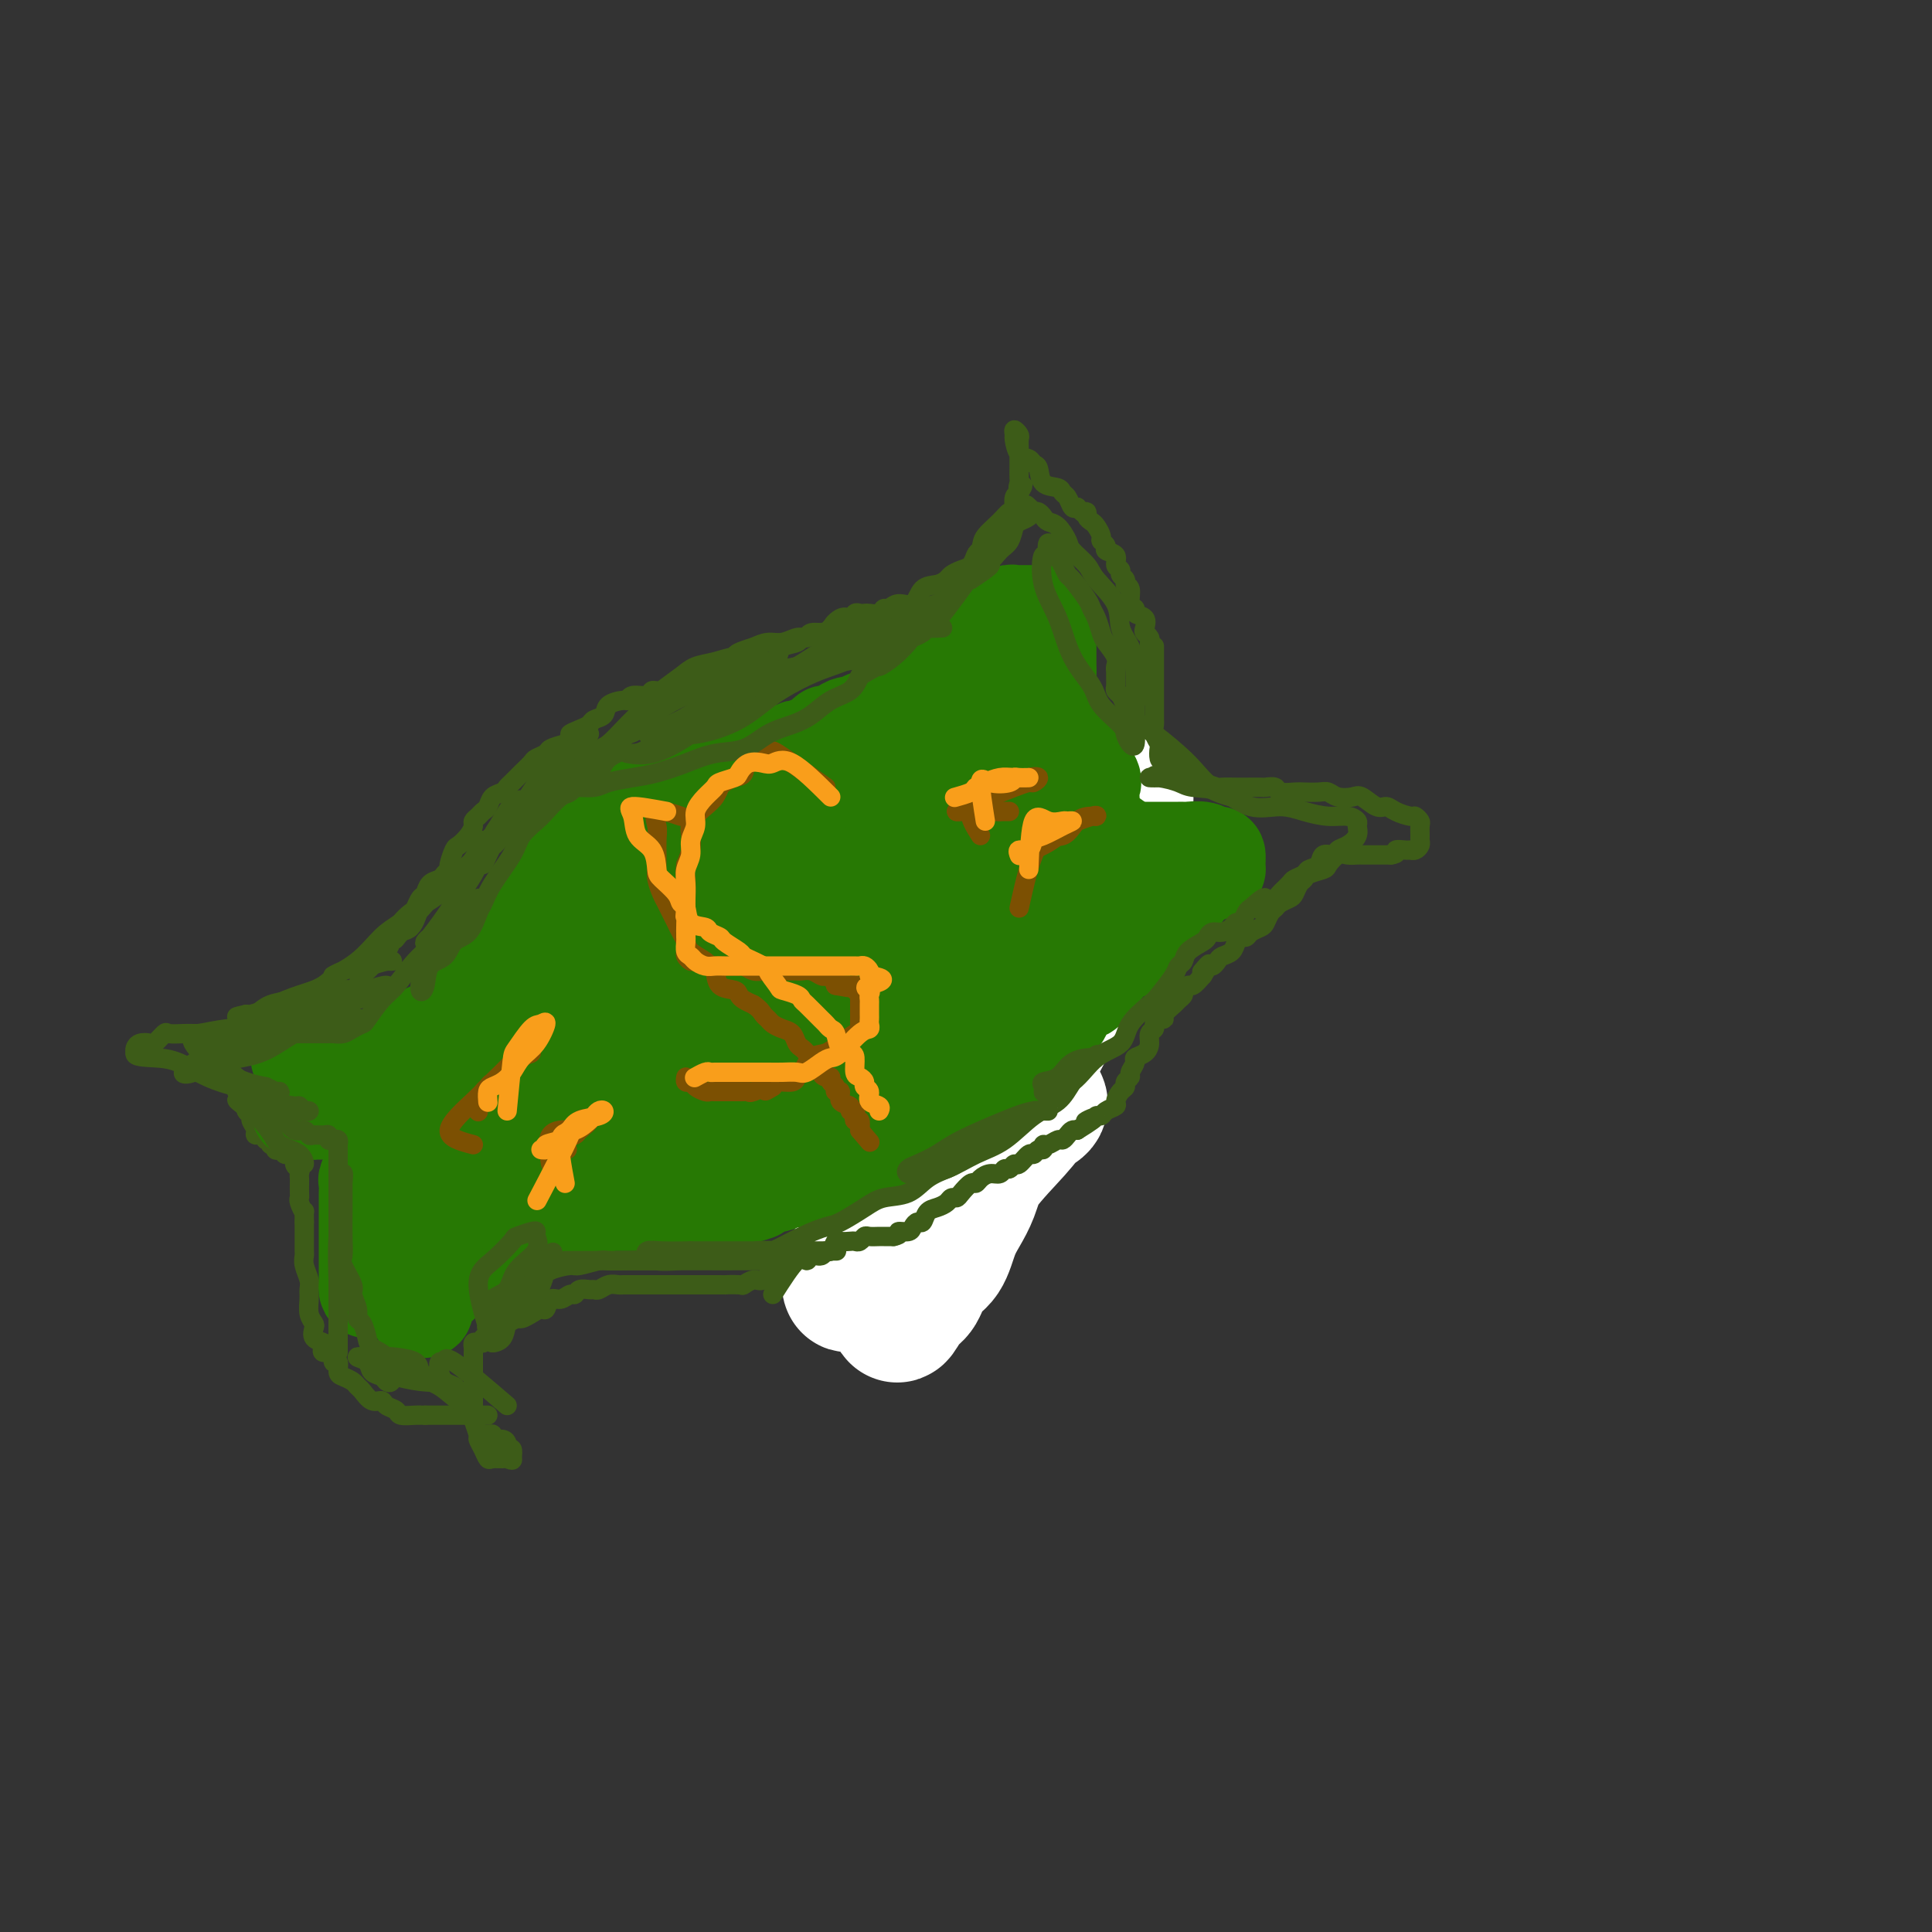 <svg viewBox='0 0 400 400' version='1.1' xmlns='http://www.w3.org/2000/svg' xmlns:xlink='http://www.w3.org/1999/xlink'><rect x="0" y="0" width="400" height="400" fill="#333333" stroke="none"/><g fill='none' stroke='#3D5C18' stroke-width='4' stroke-linecap='round' stroke-linejoin='round'><path d='M102,298c-0.924,-0.431 -1.849,-0.862 -2,-1c-0.151,-0.138 0.471,0.018 1,0c0.529,-0.018 0.964,-0.211 1,0c0.036,0.211 -0.326,0.826 0,1c0.326,0.174 1.342,-0.091 2,0c0.658,0.091 0.960,0.540 1,1c0.040,0.460 -0.182,0.932 0,1c0.182,0.068 0.766,-0.266 1,0c0.234,0.266 0.117,1.133 0,2'/><path d='M106,302c0.424,0.617 -0.516,0.160 -1,0c-0.484,-0.160 -0.512,-0.022 -1,0c-0.488,0.022 -1.436,-0.072 -2,0c-0.564,0.072 -0.743,0.310 -1,0c-0.257,-0.310 -0.591,-1.167 -1,-2c-0.409,-0.833 -0.894,-1.642 -1,-2c-0.106,-0.358 0.168,-0.266 0,-1c-0.168,-0.734 -0.777,-2.294 -1,-3c-0.223,-0.706 -0.060,-0.556 0,-1c0.060,-0.444 0.016,-1.481 0,-2c-0.016,-0.519 -0.004,-0.521 0,-1c0.004,-0.479 0.001,-1.437 0,-2c-0.001,-0.563 -0.000,-0.731 0,-1c0.000,-0.269 0.000,-0.639 0,-1c-0.000,-0.361 0.000,-0.712 0,-1c-0.000,-0.288 -0.001,-0.512 0,-1c0.001,-0.488 0.003,-1.241 0,-2c-0.003,-0.759 -0.011,-1.523 0,-2c0.011,-0.477 0.041,-0.667 0,-1c-0.041,-0.333 -0.152,-0.807 0,-1c0.152,-0.193 0.566,-0.103 1,0c0.434,0.103 0.886,0.220 1,0c0.114,-0.220 -0.110,-0.777 0,-1c0.110,-0.223 0.555,-0.111 1,0'/><path d='M101,277c0.577,-0.200 0.521,0.301 1,0c0.479,-0.301 1.493,-1.404 2,-2c0.507,-0.596 0.507,-0.686 1,-1c0.493,-0.314 1.480,-0.853 2,-1c0.520,-0.147 0.572,0.096 1,0c0.428,-0.096 1.231,-0.532 2,-1c0.769,-0.468 1.505,-0.966 2,-1c0.495,-0.034 0.749,0.398 1,0c0.251,-0.398 0.500,-1.627 1,-2c0.500,-0.373 1.251,0.110 2,0c0.749,-0.110 1.496,-0.814 2,-1c0.504,-0.186 0.764,0.147 1,0c0.236,-0.147 0.447,-0.775 1,-1c0.553,-0.225 1.447,-0.046 2,0c0.553,0.046 0.764,-0.040 1,0c0.236,0.040 0.497,0.207 1,0c0.503,-0.207 1.248,-0.787 2,-1c0.752,-0.213 1.510,-0.057 2,0c0.490,0.057 0.712,0.015 1,0c0.288,-0.015 0.644,-0.004 1,0c0.356,0.004 0.714,0.001 1,0c0.286,-0.001 0.499,-0.000 1,0c0.501,0.000 1.290,0.000 2,0c0.710,-0.000 1.343,-0.000 2,0c0.657,0.000 1.340,0.000 2,0c0.660,-0.000 1.298,-0.000 2,0c0.702,0.000 1.470,0.000 2,0c0.530,-0.000 0.822,-0.000 1,0c0.178,0.000 0.240,0.000 1,0c0.760,-0.000 2.217,-0.000 3,0c0.783,0.000 0.891,0.000 1,0'/><path d='M148,266c3.684,0.005 1.893,0.017 2,0c0.107,-0.017 2.112,-0.065 3,0c0.888,0.065 0.660,0.241 1,0c0.340,-0.241 1.246,-0.901 2,-1c0.754,-0.099 1.354,0.362 2,0c0.646,-0.362 1.339,-1.547 2,-2c0.661,-0.453 1.291,-0.173 2,0c0.709,0.173 1.496,0.239 2,0c0.504,-0.239 0.726,-0.782 1,-1c0.274,-0.218 0.602,-0.110 1,0c0.398,0.110 0.866,0.222 1,0c0.134,-0.222 -0.066,-0.778 0,-1c0.066,-0.222 0.399,-0.111 1,0c0.601,0.111 1.469,0.222 2,0c0.531,-0.222 0.723,-0.777 1,-1c0.277,-0.223 0.637,-0.112 1,0c0.363,0.112 0.727,0.226 1,0c0.273,-0.226 0.455,-0.793 1,-1c0.545,-0.207 1.455,-0.053 2,0c0.545,0.053 0.727,0.007 1,0c0.273,-0.007 0.636,0.026 1,0c0.364,-0.026 0.728,-0.112 1,0c0.272,0.112 0.452,0.424 1,0c0.548,-0.424 1.464,-1.582 2,-2c0.536,-0.418 0.693,-0.097 1,0c0.307,0.097 0.764,-0.029 1,0c0.236,0.029 0.251,0.215 1,0c0.749,-0.215 2.232,-0.831 3,-1c0.768,-0.169 0.822,0.108 1,0c0.178,-0.108 0.479,-0.602 1,-1c0.521,-0.398 1.260,-0.699 2,-1'/><path d='M192,254c7.228,-1.958 3.298,-0.853 2,-1c-1.298,-0.147 0.037,-1.546 1,-2c0.963,-0.454 1.554,0.037 2,0c0.446,-0.037 0.746,-0.600 1,-1c0.254,-0.400 0.463,-0.636 1,-1c0.537,-0.364 1.401,-0.857 2,-1c0.599,-0.143 0.933,0.063 1,0c0.067,-0.063 -0.132,-0.394 0,-1c0.132,-0.606 0.595,-1.486 1,-2c0.405,-0.514 0.753,-0.661 1,-1c0.247,-0.339 0.395,-0.868 1,-1c0.605,-0.132 1.669,0.133 2,0c0.331,-0.133 -0.070,-0.666 0,-1c0.070,-0.334 0.612,-0.471 1,-1c0.388,-0.529 0.624,-1.451 1,-2c0.376,-0.549 0.893,-0.724 1,-1c0.107,-0.276 -0.196,-0.654 0,-1c0.196,-0.346 0.893,-0.659 1,-1c0.107,-0.341 -0.374,-0.710 0,-1c0.374,-0.290 1.602,-0.500 2,-1c0.398,-0.500 -0.034,-1.289 0,-2c0.034,-0.711 0.535,-1.343 1,-2c0.465,-0.657 0.893,-1.340 1,-2c0.107,-0.660 -0.107,-1.298 0,-2c0.107,-0.702 0.536,-1.470 1,-2c0.464,-0.530 0.965,-0.823 1,-1c0.035,-0.177 -0.394,-0.238 0,-1c0.394,-0.762 1.611,-2.225 2,-3c0.389,-0.775 -0.049,-0.863 0,-1c0.049,-0.137 0.585,-0.325 1,-1c0.415,-0.675 0.707,-1.838 1,-3'/><path d='M221,214c2.245,-4.292 1.358,-1.521 1,-1c-0.358,0.521 -0.188,-1.209 0,-2c0.188,-0.791 0.394,-0.645 1,-1c0.606,-0.355 1.613,-1.212 2,-2c0.387,-0.788 0.155,-1.506 0,-2c-0.155,-0.494 -0.234,-0.762 0,-1c0.234,-0.238 0.781,-0.445 1,-1c0.219,-0.555 0.110,-1.458 0,-2c-0.110,-0.542 -0.222,-0.722 0,-1c0.222,-0.278 0.777,-0.655 1,-1c0.223,-0.345 0.112,-0.659 0,-1c-0.112,-0.341 -0.227,-0.707 0,-1c0.227,-0.293 0.797,-0.511 1,-1c0.203,-0.489 0.040,-1.248 0,-2c-0.040,-0.752 0.042,-1.497 0,-2c-0.042,-0.503 -0.207,-0.765 0,-1c0.207,-0.235 0.788,-0.445 1,-1c0.212,-0.555 0.057,-1.457 0,-2c-0.057,-0.543 -0.015,-0.727 0,-1c0.015,-0.273 0.004,-0.637 0,-1c-0.004,-0.363 -0.001,-0.727 0,-1c0.001,-0.273 0.000,-0.454 0,-1c-0.000,-0.546 -0.000,-1.455 0,-2c0.000,-0.545 0.000,-0.726 0,-1c-0.000,-0.274 -0.000,-0.640 0,-1c0.000,-0.360 0.000,-0.715 0,-1c-0.000,-0.285 -0.000,-0.500 0,-1c0.000,-0.500 0.000,-1.286 0,-2c-0.000,-0.714 -0.000,-1.357 0,-2'/><path d='M229,175c-0.085,-3.042 -0.797,-0.646 -1,0c-0.203,0.646 0.103,-0.457 0,-1c-0.103,-0.543 -0.617,-0.526 -1,-1c-0.383,-0.474 -0.637,-1.438 -1,-2c-0.363,-0.562 -0.837,-0.723 -1,-1c-0.163,-0.277 -0.016,-0.669 0,-1c0.016,-0.331 -0.101,-0.599 0,-1c0.101,-0.401 0.419,-0.933 0,-1c-0.419,-0.067 -1.576,0.333 -2,0c-0.424,-0.333 -0.113,-1.399 0,-2c0.113,-0.601 0.030,-0.737 0,-1c-0.030,-0.263 -0.008,-0.651 0,-1c0.008,-0.349 0.002,-0.657 0,-1c-0.002,-0.343 -0.000,-0.722 0,-1c0.000,-0.278 -0.002,-0.455 0,-1c0.002,-0.545 0.007,-1.457 0,-2c-0.007,-0.543 -0.026,-0.718 0,-1c0.026,-0.282 0.097,-0.672 0,-1c-0.097,-0.328 -0.363,-0.596 0,-1c0.363,-0.404 1.354,-0.945 2,-1c0.646,-0.055 0.947,0.378 1,0c0.053,-0.378 -0.143,-1.565 0,-2c0.143,-0.435 0.626,-0.117 1,0c0.374,0.117 0.639,0.031 1,0c0.361,-0.031 0.817,-0.009 1,0c0.183,0.009 0.091,0.004 0,0'/><path d='M101,293c-2.446,0.000 -4.892,0.000 -6,0c-1.108,0.000 -0.878,0.000 -1,0c-0.122,0.000 -0.596,-0.000 -1,0c-0.404,0.000 -0.737,0.000 -1,0c-0.263,0.000 -0.455,0.000 -1,0c-0.545,0.000 -1.441,0.000 -2,0c-0.559,0.000 -0.779,0.000 -1,0'/><path d='M88,293c-2.223,0.004 -1.282,0.012 -1,0c0.282,-0.012 -0.095,-0.046 -1,0c-0.905,0.046 -2.339,0.172 -3,0c-0.661,-0.172 -0.548,-0.641 -1,-1c-0.452,-0.359 -1.469,-0.607 -2,-1c-0.531,-0.393 -0.575,-0.931 -1,-1c-0.425,-0.069 -1.231,0.332 -2,0c-0.769,-0.332 -1.503,-1.397 -2,-2c-0.497,-0.603 -0.759,-0.744 -1,-1c-0.241,-0.256 -0.461,-0.627 -1,-1c-0.539,-0.373 -1.396,-0.749 -2,-1c-0.604,-0.251 -0.954,-0.378 -1,-1c-0.046,-0.622 0.211,-1.739 0,-2c-0.211,-0.261 -0.892,0.333 -1,0c-0.108,-0.333 0.356,-1.594 0,-2c-0.356,-0.406 -1.532,0.042 -2,0c-0.468,-0.042 -0.230,-0.574 0,-1c0.230,-0.426 0.450,-0.746 0,-1c-0.450,-0.254 -1.571,-0.442 -2,-1c-0.429,-0.558 -0.168,-1.487 0,-2c0.168,-0.513 0.242,-0.612 0,-1c-0.242,-0.388 -0.801,-1.066 -1,-2c-0.199,-0.934 -0.039,-2.124 0,-3c0.039,-0.876 -0.042,-1.437 0,-2c0.042,-0.563 0.207,-1.127 0,-2c-0.207,-0.873 -0.788,-2.055 -1,-3c-0.212,-0.945 -0.057,-1.654 0,-2c0.057,-0.346 0.015,-0.330 0,-1c-0.015,-0.670 -0.004,-2.027 0,-3c0.004,-0.973 0.001,-1.564 0,-2c-0.001,-0.436 -0.001,-0.718 0,-1'/><path d='M63,253c-0.094,-3.285 0.171,-1.997 0,-2c-0.171,-0.003 -0.778,-1.296 -1,-2c-0.222,-0.704 -0.060,-0.818 0,-1c0.060,-0.182 0.017,-0.430 0,-1c-0.017,-0.570 -0.009,-1.461 0,-2c0.009,-0.539 0.019,-0.727 0,-1c-0.019,-0.273 -0.065,-0.633 0,-1c0.065,-0.367 0.243,-0.743 0,-1c-0.243,-0.257 -0.905,-0.395 -1,-1c-0.095,-0.605 0.377,-1.678 0,-2c-0.377,-0.322 -1.602,0.106 -2,0c-0.398,-0.106 0.033,-0.745 0,-1c-0.033,-0.255 -0.529,-0.125 -1,0c-0.471,0.125 -0.915,0.245 -1,0c-0.085,-0.245 0.190,-0.854 0,-1c-0.190,-0.146 -0.843,0.172 -1,0c-0.157,-0.172 0.183,-0.833 0,-1c-0.183,-0.167 -0.890,0.159 -1,0c-0.110,-0.159 0.378,-0.802 0,-1c-0.378,-0.198 -1.622,0.049 -2,0c-0.378,-0.049 0.110,-0.395 0,-1c-0.110,-0.605 -0.818,-1.471 -1,-2c-0.182,-0.529 0.161,-0.722 0,-1c-0.161,-0.278 -0.827,-0.642 -1,-1c-0.173,-0.358 0.146,-0.712 0,-1c-0.146,-0.288 -0.756,-0.511 -1,-1c-0.244,-0.489 -0.122,-1.245 0,-2'/><path d='M50,226c-0.718,-1.345 -1.015,-0.207 -1,0c0.015,0.207 0.340,-0.517 0,-1c-0.340,-0.483 -1.345,-0.724 -2,-1c-0.655,-0.276 -0.959,-0.586 -1,-1c-0.041,-0.414 0.181,-0.933 0,-1c-0.181,-0.067 -0.764,0.319 -1,0c-0.236,-0.319 -0.125,-1.343 0,-2c0.125,-0.657 0.264,-0.946 0,-1c-0.264,-0.054 -0.933,0.127 -1,0c-0.067,-0.127 0.466,-0.564 1,-1'/><path d='M45,218c-0.580,-1.178 0.471,-0.123 1,0c0.529,0.123 0.537,-0.686 1,-1c0.463,-0.314 1.382,-0.135 2,0c0.618,0.135 0.936,0.224 1,0c0.064,-0.224 -0.124,-0.763 0,-1c0.124,-0.237 0.562,-0.173 1,0c0.438,0.173 0.877,0.454 1,0c0.123,-0.454 -0.069,-1.642 0,-2c0.069,-0.358 0.400,0.115 1,0c0.600,-0.115 1.468,-0.819 2,-1c0.532,-0.181 0.727,0.160 1,0c0.273,-0.160 0.622,-0.821 1,-1c0.378,-0.179 0.784,0.125 1,0c0.216,-0.125 0.242,-0.679 1,-1c0.758,-0.321 2.247,-0.411 3,-1c0.753,-0.589 0.769,-1.679 1,-2c0.231,-0.321 0.678,0.125 1,0c0.322,-0.125 0.519,-0.822 1,-1c0.481,-0.178 1.246,0.163 2,0c0.754,-0.163 1.497,-0.830 2,-1c0.503,-0.170 0.765,0.158 1,0c0.235,-0.158 0.445,-0.802 1,-1c0.555,-0.198 1.457,0.050 2,0c0.543,-0.050 0.726,-0.398 1,-1c0.274,-0.602 0.637,-1.457 1,-2c0.363,-0.543 0.726,-0.774 1,-1c0.274,-0.226 0.458,-0.445 1,-1c0.542,-0.555 1.440,-1.444 2,-2c0.560,-0.556 0.780,-0.778 1,-1'/><path d='M80,197c1.257,-1.881 0.900,-2.583 1,-3c0.100,-0.417 0.657,-0.550 1,-1c0.343,-0.450 0.473,-1.219 1,-2c0.527,-0.781 1.449,-1.575 2,-2c0.551,-0.425 0.729,-0.481 1,-1c0.271,-0.519 0.636,-1.501 1,-2c0.364,-0.499 0.729,-0.515 1,-1c0.271,-0.485 0.450,-1.437 1,-2c0.550,-0.563 1.471,-0.736 2,-1c0.529,-0.264 0.666,-0.619 1,-1c0.334,-0.381 0.867,-0.787 1,-1c0.133,-0.213 -0.132,-0.232 0,-1c0.132,-0.768 0.662,-2.286 1,-3c0.338,-0.714 0.486,-0.625 1,-1c0.514,-0.375 1.394,-1.214 2,-2c0.606,-0.786 0.936,-1.519 1,-2c0.064,-0.481 -0.139,-0.710 0,-1c0.139,-0.290 0.618,-0.641 1,-1c0.382,-0.359 0.666,-0.726 1,-1c0.334,-0.274 0.719,-0.455 1,-1c0.281,-0.545 0.457,-1.456 1,-2c0.543,-0.544 1.454,-0.722 2,-1c0.546,-0.278 0.728,-0.656 1,-1c0.272,-0.344 0.635,-0.656 1,-1c0.365,-0.344 0.732,-0.722 1,-1c0.268,-0.278 0.438,-0.456 1,-1c0.562,-0.544 1.518,-1.455 2,-2c0.482,-0.545 0.490,-0.723 1,-1c0.510,-0.277 1.522,-0.651 2,-1c0.478,-0.349 0.422,-0.671 1,-1c0.578,-0.329 1.789,-0.664 3,-1'/><path d='M117,154c2.456,-2.107 1.096,-1.873 1,-2c-0.096,-0.127 1.071,-0.615 2,-1c0.929,-0.385 1.618,-0.668 2,-1c0.382,-0.332 0.456,-0.715 1,-1c0.544,-0.285 1.558,-0.473 2,-1c0.442,-0.527 0.311,-1.394 1,-2c0.689,-0.606 2.197,-0.951 3,-1c0.803,-0.049 0.899,0.198 1,0c0.101,-0.198 0.206,-0.842 1,-1c0.794,-0.158 2.277,0.170 3,0c0.723,-0.170 0.684,-0.838 1,-1c0.316,-0.162 0.986,0.181 2,0c1.014,-0.181 2.373,-0.885 3,-1c0.627,-0.115 0.520,0.358 1,0c0.480,-0.358 1.545,-1.546 2,-2c0.455,-0.454 0.301,-0.173 1,0c0.699,0.173 2.253,0.240 3,0c0.747,-0.240 0.689,-0.786 1,-1c0.311,-0.214 0.993,-0.095 2,0c1.007,0.095 2.340,0.167 3,0c0.660,-0.167 0.647,-0.573 1,-1c0.353,-0.427 1.072,-0.873 2,-1c0.928,-0.127 2.066,0.067 3,0c0.934,-0.067 1.665,-0.395 2,-1c0.335,-0.605 0.273,-1.487 1,-2c0.727,-0.513 2.244,-0.659 3,-1c0.756,-0.341 0.752,-0.879 1,-1c0.248,-0.121 0.747,0.174 1,0c0.253,-0.174 0.260,-0.816 1,-1c0.740,-0.184 2.211,0.090 3,0c0.789,-0.090 0.894,-0.545 1,-1'/><path d='M172,130c7.311,-2.349 2.589,-0.223 1,0c-1.589,0.223 -0.044,-1.457 1,-2c1.044,-0.543 1.588,0.050 2,0c0.412,-0.050 0.691,-0.744 1,-1c0.309,-0.256 0.646,-0.073 1,0c0.354,0.073 0.724,0.035 1,0c0.276,-0.035 0.457,-0.066 1,0c0.543,0.066 1.448,0.231 2,0c0.552,-0.231 0.752,-0.857 1,-1c0.248,-0.143 0.545,0.197 1,0c0.455,-0.197 1.067,-0.931 2,-1c0.933,-0.069 2.186,0.529 3,0c0.814,-0.529 1.191,-2.183 2,-3c0.809,-0.817 2.052,-0.795 3,-1c0.948,-0.205 1.602,-0.636 2,-1c0.398,-0.364 0.540,-0.661 1,-1c0.460,-0.339 1.239,-0.720 2,-1c0.761,-0.280 1.503,-0.459 2,-1c0.497,-0.541 0.749,-1.444 1,-2c0.251,-0.556 0.501,-0.765 1,-1c0.499,-0.235 1.248,-0.497 2,-1c0.752,-0.503 1.508,-1.248 2,-2c0.492,-0.752 0.721,-1.510 1,-2c0.279,-0.490 0.610,-0.712 1,-1c0.390,-0.288 0.839,-0.641 1,-1c0.161,-0.359 0.033,-0.725 0,-1c-0.033,-0.275 0.030,-0.459 0,-1c-0.030,-0.541 -0.151,-1.440 0,-2c0.151,-0.560 0.576,-0.780 1,-1'/><path d='M211,102c1.547,-2.495 0.415,-1.232 0,-1c-0.415,0.232 -0.111,-0.568 0,-1c0.111,-0.432 0.030,-0.497 0,-1c-0.030,-0.503 -0.008,-1.443 0,-2c0.008,-0.557 0.002,-0.730 0,-1c-0.002,-0.270 0.001,-0.635 0,-1c-0.001,-0.365 -0.004,-0.729 0,-1c0.004,-0.271 0.015,-0.447 0,-1c-0.015,-0.553 -0.057,-1.482 0,-2c0.057,-0.518 0.213,-0.626 0,-1c-0.213,-0.374 -0.797,-1.015 -1,-1c-0.203,0.015 -0.027,0.687 0,1c0.027,0.313 -0.094,0.267 0,1c0.094,0.733 0.404,2.245 1,3c0.596,0.755 1.477,0.751 2,1c0.523,0.249 0.689,0.749 1,1c0.311,0.251 0.766,0.251 1,1c0.234,0.749 0.248,2.247 1,3c0.752,0.753 2.243,0.763 3,1c0.757,0.237 0.780,0.703 1,1c0.220,0.297 0.636,0.426 1,1c0.364,0.574 0.675,1.593 1,2c0.325,0.407 0.662,0.204 1,0'/><path d='M223,105c2.323,2.500 2.129,1.251 2,1c-0.129,-0.251 -0.193,0.496 0,1c0.193,0.504 0.645,0.765 1,1c0.355,0.235 0.615,0.444 1,1c0.385,0.556 0.896,1.457 1,2c0.104,0.543 -0.197,0.727 0,1c0.197,0.273 0.894,0.637 1,1c0.106,0.363 -0.379,0.727 0,1c0.379,0.273 1.622,0.454 2,1c0.378,0.546 -0.110,1.456 0,2c0.110,0.544 0.818,0.721 1,1c0.182,0.279 -0.163,0.660 0,1c0.163,0.340 0.833,0.640 1,1c0.167,0.360 -0.167,0.779 0,1c0.167,0.221 0.837,0.243 1,1c0.163,0.757 -0.180,2.248 0,3c0.180,0.752 0.884,0.765 1,1c0.116,0.235 -0.358,0.693 0,1c0.358,0.307 1.546,0.464 2,1c0.454,0.536 0.174,1.452 0,2c-0.174,0.548 -0.243,0.727 0,1c0.243,0.273 0.797,0.640 1,1c0.203,0.360 0.055,0.712 0,1c-0.055,0.288 -0.016,0.511 0,1c0.016,0.489 0.008,1.245 0,2'/><path d='M238,136c1.083,3.429 0.290,1.500 0,1c-0.290,-0.500 -0.078,0.429 0,1c0.078,0.571 0.021,0.784 0,1c-0.021,0.216 -0.008,0.436 0,1c0.008,0.564 0.010,1.471 0,2c-0.010,0.529 -0.031,0.681 0,1c0.031,0.319 0.113,0.804 0,1c-0.113,0.196 -0.422,0.104 -1,0c-0.578,-0.104 -1.425,-0.220 -2,0c-0.575,0.220 -0.879,0.777 -1,1c-0.121,0.223 -0.061,0.111 0,0'/></g>
<g fill='none' stroke='#FFFFFF' stroke-width='28' stroke-linecap='round' stroke-linejoin='round'><path d='M229,192c-4.312,2.404 -8.623,4.808 -10,7c-1.377,2.192 0.182,4.171 0,7c-0.182,2.829 -2.103,6.507 -4,10c-1.897,3.493 -3.768,6.801 -5,10c-1.232,3.199 -1.825,6.290 -3,9c-1.175,2.710 -2.933,5.041 -4,7c-1.067,1.959 -1.444,3.548 -2,5c-0.556,1.452 -1.290,2.767 -2,4c-0.710,1.233 -1.397,2.384 -2,4c-0.603,1.616 -1.121,3.698 -2,5c-0.879,1.302 -2.118,1.823 -3,3c-0.882,1.177 -1.408,3.010 -2,4c-0.592,0.990 -1.252,1.137 -2,2c-0.748,0.863 -1.585,2.443 -2,3c-0.415,0.557 -0.408,0.093 0,-1c0.408,-1.093 1.216,-2.815 3,-6c1.784,-3.185 4.544,-7.835 7,-12c2.456,-4.165 4.609,-7.846 7,-11c2.391,-3.154 5.022,-5.782 7,-8c1.978,-2.218 3.303,-4.028 4,-5c0.697,-0.972 0.764,-1.108 1,-1c0.236,0.108 0.639,0.459 0,1c-0.639,0.541 -2.319,1.270 -4,2'/><path d='M211,231c-1.124,1.032 -2.434,2.613 -4,4c-1.566,1.387 -3.387,2.582 -5,4c-1.613,1.418 -3.016,3.061 -5,5c-1.984,1.939 -4.548,4.176 -6,6c-1.452,1.824 -1.790,3.235 -3,5c-1.210,1.765 -3.291,3.885 -5,5c-1.709,1.115 -3.045,1.226 -4,2c-0.955,0.774 -1.531,2.212 -2,3c-0.469,0.788 -0.833,0.926 -1,1c-0.167,0.074 -0.137,0.084 0,-1c0.137,-1.084 0.380,-3.261 2,-6c1.620,-2.739 4.616,-6.041 7,-9c2.384,-2.959 4.158,-5.574 6,-8c1.842,-2.426 3.754,-4.662 5,-7c1.246,-2.338 1.826,-4.779 3,-7c1.174,-2.221 2.941,-4.221 4,-6c1.059,-1.779 1.408,-3.337 2,-5c0.592,-1.663 1.427,-3.430 2,-5c0.573,-1.570 0.886,-2.942 1,-4c0.114,-1.058 0.031,-1.800 0,-3c-0.031,-1.200 -0.008,-2.856 0,-4c0.008,-1.144 0.002,-1.774 0,-3c-0.002,-1.226 -0.001,-3.048 0,-4c0.001,-0.952 0.000,-1.035 0,-2c-0.000,-0.965 -0.000,-2.811 0,-4c0.000,-1.189 0.000,-1.721 0,-2c-0.000,-0.279 -0.000,-0.306 0,-1c0.000,-0.694 0.000,-2.055 0,-3c-0.000,-0.945 -0.000,-1.472 0,-2'/><path d='M208,180c0.451,-5.780 1.079,-4.231 2,-4c0.921,0.231 2.134,-0.855 3,-2c0.866,-1.145 1.384,-2.347 2,-3c0.616,-0.653 1.330,-0.757 2,-1c0.670,-0.243 1.298,-0.624 2,-1c0.702,-0.376 1.479,-0.746 2,-1c0.521,-0.254 0.785,-0.393 1,-1c0.215,-0.607 0.382,-1.682 1,-2c0.618,-0.318 1.686,0.122 2,0c0.314,-0.122 -0.127,-0.807 0,-1c0.127,-0.193 0.822,0.105 1,0c0.178,-0.105 -0.161,-0.613 0,-1c0.161,-0.387 0.820,-0.654 1,-1c0.180,-0.346 -0.121,-0.770 0,-1c0.121,-0.230 0.663,-0.264 1,0c0.337,0.264 0.469,0.828 1,1c0.531,0.172 1.462,-0.047 2,0c0.538,0.047 0.683,0.359 1,1c0.317,0.641 0.805,1.612 1,2c0.195,0.388 0.098,0.194 0,0'/></g>
<g fill='none' stroke='#3D5C18' stroke-width='4' stroke-linecap='round' stroke-linejoin='round'><path d='M160,268c1.903,-2.991 3.805,-5.983 5,-7c1.195,-1.017 1.682,-0.060 2,0c0.318,0.060 0.467,-0.776 1,-1c0.533,-0.224 1.451,0.164 2,0c0.549,-0.164 0.728,-0.881 1,-1c0.272,-0.119 0.636,0.360 1,0c0.364,-0.360 0.727,-1.560 1,-2c0.273,-0.440 0.455,-0.122 1,0c0.545,0.122 1.455,0.047 2,0c0.545,-0.047 0.727,-0.065 1,0c0.273,0.065 0.636,0.214 1,0c0.364,-0.214 0.727,-0.789 1,-1c0.273,-0.211 0.454,-0.056 1,0c0.546,0.056 1.456,0.015 2,0c0.544,-0.015 0.724,-0.004 1,0c0.276,0.004 0.650,0.001 1,0c0.350,-0.001 0.675,-0.001 1,0'/><path d='M185,256c1.974,-0.393 0.910,-0.874 1,-1c0.090,-0.126 1.333,0.103 2,0c0.667,-0.103 0.759,-0.538 1,-1c0.241,-0.462 0.632,-0.950 1,-1c0.368,-0.050 0.714,0.336 1,0c0.286,-0.336 0.511,-1.396 1,-2c0.489,-0.604 1.243,-0.752 2,-1c0.757,-0.248 1.516,-0.596 2,-1c0.484,-0.404 0.693,-0.864 1,-1c0.307,-0.136 0.711,0.052 1,0c0.289,-0.052 0.461,-0.344 1,-1c0.539,-0.656 1.443,-1.677 2,-2c0.557,-0.323 0.765,0.053 1,0c0.235,-0.053 0.497,-0.535 1,-1c0.503,-0.465 1.248,-0.914 2,-1c0.752,-0.086 1.510,0.189 2,0c0.490,-0.189 0.712,-0.843 1,-1c0.288,-0.157 0.640,0.183 1,0c0.360,-0.183 0.726,-0.890 1,-1c0.274,-0.110 0.456,0.378 1,0c0.544,-0.378 1.452,-1.622 2,-2c0.548,-0.378 0.737,0.110 1,0c0.263,-0.110 0.599,-0.818 1,-1c0.401,-0.182 0.867,0.162 1,0c0.133,-0.162 -0.066,-0.831 0,-1c0.066,-0.169 0.399,0.161 1,0c0.601,-0.161 1.470,-0.814 2,-1c0.530,-0.186 0.719,0.094 1,0c0.281,-0.094 0.653,-0.564 1,-1c0.347,-0.436 0.671,-0.839 1,-1c0.329,-0.161 0.665,-0.081 1,0'/><path d='M223,234c6.283,-3.874 2.992,-2.557 2,-2c-0.992,0.557 0.316,0.356 1,0c0.684,-0.356 0.743,-0.868 1,-1c0.257,-0.132 0.713,0.116 1,0c0.287,-0.116 0.407,-0.594 1,-1c0.593,-0.406 1.660,-0.739 2,-1c0.340,-0.261 -0.049,-0.452 0,-1c0.049,-0.548 0.534,-1.455 1,-2c0.466,-0.545 0.914,-0.727 1,-1c0.086,-0.273 -0.189,-0.637 0,-1c0.189,-0.363 0.842,-0.727 1,-1c0.158,-0.273 -0.178,-0.457 0,-1c0.178,-0.543 0.870,-1.445 1,-2c0.130,-0.555 -0.301,-0.765 0,-1c0.301,-0.235 1.334,-0.497 2,-1c0.666,-0.503 0.966,-1.249 1,-2c0.034,-0.751 -0.197,-1.507 0,-2c0.197,-0.493 0.821,-0.722 1,-1c0.179,-0.278 -0.089,-0.603 0,-1c0.089,-0.397 0.534,-0.866 1,-1c0.466,-0.134 0.952,0.066 1,0c0.048,-0.066 -0.342,-0.399 0,-1c0.342,-0.601 1.415,-1.472 2,-2c0.585,-0.528 0.681,-0.714 1,-1c0.319,-0.286 0.862,-0.670 1,-1c0.138,-0.330 -0.128,-0.604 0,-1c0.128,-0.396 0.650,-0.914 1,-1c0.350,-0.086 0.529,0.261 1,0c0.471,-0.261 1.236,-1.131 2,-2'/><path d='M249,202c2.736,-4.339 0.578,-1.688 0,-1c-0.578,0.688 0.426,-0.588 1,-1c0.574,-0.412 0.717,0.041 1,0c0.283,-0.041 0.706,-0.575 1,-1c0.294,-0.425 0.460,-0.740 1,-1c0.540,-0.260 1.453,-0.465 2,-1c0.547,-0.535 0.728,-1.400 1,-2c0.272,-0.600 0.636,-0.933 1,-1c0.364,-0.067 0.727,0.133 1,0c0.273,-0.133 0.455,-0.599 1,-1c0.545,-0.401 1.455,-0.737 2,-1c0.545,-0.263 0.727,-0.452 1,-1c0.273,-0.548 0.636,-1.455 1,-2c0.364,-0.545 0.727,-0.727 1,-1c0.273,-0.273 0.455,-0.636 1,-1c0.545,-0.364 1.453,-0.727 2,-1c0.547,-0.273 0.732,-0.455 1,-1c0.268,-0.545 0.620,-1.454 1,-2c0.380,-0.546 0.787,-0.728 1,-1c0.213,-0.272 0.231,-0.633 1,-1c0.769,-0.367 2.290,-0.739 3,-1c0.710,-0.261 0.611,-0.410 1,-1c0.389,-0.590 1.268,-1.622 2,-2c0.732,-0.378 1.317,-0.101 2,0c0.683,0.101 1.464,0.027 2,0c0.536,-0.027 0.826,-0.007 1,0c0.174,0.007 0.232,0.002 1,0c0.768,-0.002 2.245,-0.001 3,0c0.755,0.001 0.787,0.000 1,0c0.213,-0.000 0.606,-0.000 1,0'/><path d='M288,177c1.820,-0.227 0.870,-0.796 1,-1c0.130,-0.204 1.341,-0.044 2,0c0.659,0.044 0.765,-0.029 1,0c0.235,0.029 0.599,0.159 1,0c0.401,-0.159 0.841,-0.605 1,-1c0.159,-0.395 0.039,-0.737 0,-1c-0.039,-0.263 0.002,-0.448 0,-1c-0.002,-0.552 -0.049,-1.471 0,-2c0.049,-0.529 0.193,-0.668 0,-1c-0.193,-0.332 -0.722,-0.858 -1,-1c-0.278,-0.142 -0.305,0.098 -1,0c-0.695,-0.098 -2.058,-0.534 -3,-1c-0.942,-0.466 -1.463,-0.961 -2,-1c-0.537,-0.039 -1.089,0.378 -2,0c-0.911,-0.378 -2.182,-1.551 -3,-2c-0.818,-0.449 -1.182,-0.173 -2,0c-0.818,0.173 -2.091,0.242 -3,0c-0.909,-0.242 -1.456,-0.796 -2,-1c-0.544,-0.204 -1.086,-0.058 -2,0c-0.914,0.058 -2.200,0.030 -3,0c-0.800,-0.030 -1.116,-0.061 -2,0c-0.884,0.061 -2.338,0.212 -3,0c-0.662,-0.212 -0.532,-0.789 -1,-1c-0.468,-0.211 -1.534,-0.057 -2,0c-0.466,0.057 -0.333,0.016 -1,0c-0.667,-0.016 -2.135,-0.007 -3,0c-0.865,0.007 -1.129,0.012 -2,0c-0.871,-0.012 -2.350,-0.042 -3,0c-0.650,0.042 -0.471,0.155 -1,0c-0.529,-0.155 -1.764,-0.577 -3,-1'/><path d='M249,162c-5.451,-0.401 -2.577,0.096 -2,0c0.577,-0.096 -1.141,-0.784 -2,-1c-0.859,-0.216 -0.857,0.040 -1,0c-0.143,-0.040 -0.430,-0.377 -1,-1c-0.570,-0.623 -1.425,-1.531 -2,-2c-0.575,-0.469 -0.872,-0.497 -1,-1c-0.128,-0.503 -0.087,-1.481 0,-2c0.087,-0.519 0.219,-0.580 0,-1c-0.219,-0.420 -0.791,-1.198 -1,-2c-0.209,-0.802 -0.056,-1.629 0,-2c0.056,-0.371 0.015,-0.287 0,-1c-0.015,-0.713 -0.004,-2.222 0,-3c0.004,-0.778 0.001,-0.824 0,-1c-0.001,-0.176 -0.000,-0.481 0,-1c0.000,-0.519 0.000,-1.253 0,-2c-0.000,-0.747 -0.000,-1.508 0,-2c0.000,-0.492 0.000,-0.714 0,-1c-0.000,-0.286 -0.000,-0.638 0,-1c0.000,-0.362 0.000,-0.736 0,-1c-0.000,-0.264 -0.000,-0.417 0,-1c0.000,-0.583 0.000,-1.595 0,-2c-0.000,-0.405 -0.000,-0.202 0,0'/></g>
<g fill='none' stroke='#277904' stroke-width='20' stroke-linecap='round' stroke-linejoin='round'><path d='M101,241c-3.000,-1.465 -5.999,-2.929 -6,-4c-0.001,-1.071 2.997,-1.748 5,-3c2.003,-1.252 3.010,-3.080 4,-5c0.990,-1.920 1.964,-3.931 3,-5c1.036,-1.069 2.135,-1.196 3,-2c0.865,-0.804 1.498,-2.287 1,-3c-0.498,-0.713 -2.125,-0.658 -3,0c-0.875,0.658 -0.997,1.919 -2,3c-1.003,1.081 -2.885,1.983 -4,3c-1.115,1.017 -1.461,2.148 -2,3c-0.539,0.852 -1.269,1.426 -2,2'/><path d='M98,230c-2.067,2.046 -0.736,1.661 -1,2c-0.264,0.339 -2.124,1.403 -3,2c-0.876,0.597 -0.767,0.727 -1,1c-0.233,0.273 -0.809,0.688 -1,1c-0.191,0.312 0.004,0.519 0,1c-0.004,0.481 -0.207,1.235 0,1c0.207,-0.235 0.822,-1.461 2,-3c1.178,-1.539 2.917,-3.393 4,-5c1.083,-1.607 1.510,-2.966 2,-4c0.490,-1.034 1.044,-1.742 2,-3c0.956,-1.258 2.315,-3.066 3,-4c0.685,-0.934 0.697,-0.994 1,-1c0.303,-0.006 0.897,0.044 1,0c0.103,-0.044 -0.287,-0.180 -1,0c-0.713,0.180 -1.750,0.678 -2,1c-0.250,0.322 0.288,0.468 0,1c-0.288,0.532 -1.400,1.451 -2,2c-0.600,0.549 -0.686,0.728 -1,1c-0.314,0.272 -0.857,0.636 -1,1c-0.143,0.364 0.113,0.727 0,1c-0.113,0.273 -0.594,0.457 -1,1c-0.406,0.543 -0.736,1.444 -1,2c-0.264,0.556 -0.463,0.768 -1,1c-0.537,0.232 -1.414,0.486 -2,1c-0.586,0.514 -0.882,1.290 -1,2c-0.118,0.710 -0.059,1.355 0,2'/><path d='M94,234c-1.866,2.438 -1.032,1.031 -1,1c0.032,-0.031 -0.737,1.312 -1,2c-0.263,0.688 -0.019,0.720 0,1c0.019,0.280 -0.187,0.806 0,1c0.187,0.194 0.768,0.055 1,0c0.232,-0.055 0.116,-0.028 0,0'/><path d='M97,238c-2.536,-1.861 -5.072,-3.721 -6,-4c-0.928,-0.279 -0.249,1.024 0,2c0.249,0.976 0.066,1.624 0,2c-0.066,0.376 -0.016,0.480 0,1c0.016,0.520 -0.004,1.456 0,2c0.004,0.544 0.030,0.695 0,1c-0.030,0.305 -0.117,0.764 0,1c0.117,0.236 0.439,0.250 0,1c-0.439,0.750 -1.637,2.235 -2,3c-0.363,0.765 0.109,0.811 0,1c-0.109,0.189 -0.800,0.522 -1,1c-0.200,0.478 0.091,1.102 0,2c-0.091,0.898 -0.564,2.072 -1,3c-0.436,0.928 -0.835,1.611 -1,2c-0.165,0.389 -0.097,0.486 0,1c0.097,0.514 0.222,1.447 0,2c-0.222,0.553 -0.790,0.726 -1,1c-0.210,0.274 -0.060,0.650 0,1c0.060,0.350 0.030,0.675 0,1'/><path d='M85,262c-0.928,4.449 -0.248,1.573 0,1c0.248,-0.573 0.065,1.157 0,2c-0.065,0.843 -0.014,0.798 0,1c0.014,0.202 -0.011,0.650 0,1c0.011,0.350 0.058,0.601 0,1c-0.058,0.399 -0.222,0.946 0,1c0.222,0.054 0.829,-0.384 1,0c0.171,0.384 -0.095,1.592 0,2c0.095,0.408 0.551,0.017 1,0c0.449,-0.017 0.890,0.342 1,0c0.110,-0.342 -0.111,-1.383 0,-2c0.111,-0.617 0.556,-0.808 1,-1'/><path d='M89,268c0.853,-0.885 1.486,-1.599 2,-2c0.514,-0.401 0.910,-0.489 1,-1c0.090,-0.511 -0.127,-1.445 0,-2c0.127,-0.555 0.597,-0.729 1,-1c0.403,-0.271 0.738,-0.637 1,-1c0.262,-0.363 0.451,-0.723 1,-1c0.549,-0.277 1.457,-0.469 2,-1c0.543,-0.531 0.722,-1.399 1,-2c0.278,-0.601 0.656,-0.935 1,-1c0.344,-0.065 0.656,0.140 1,0c0.344,-0.140 0.722,-0.624 1,-1c0.278,-0.376 0.456,-0.644 1,-1c0.544,-0.356 1.454,-0.799 2,-1c0.546,-0.201 0.727,-0.159 1,0c0.273,0.159 0.637,0.435 1,0c0.363,-0.435 0.727,-1.581 1,-2c0.273,-0.419 0.457,-0.112 1,0c0.543,0.112 1.445,0.030 2,0c0.555,-0.030 0.765,-0.007 1,0c0.235,0.007 0.497,-0.002 1,0c0.503,0.002 1.248,0.015 2,0c0.752,-0.015 1.510,-0.056 2,0c0.490,0.056 0.712,0.211 1,0c0.288,-0.211 0.640,-0.788 1,-1c0.360,-0.212 0.726,-0.060 1,0c0.274,0.060 0.455,0.026 1,0c0.545,-0.026 1.454,-0.046 2,0c0.546,0.046 0.727,0.156 1,0c0.273,-0.156 0.636,-0.578 1,-1'/><path d='M124,249c2.825,-0.309 1.387,-0.083 1,0c-0.387,0.083 0.278,0.022 1,0c0.722,-0.022 1.502,-0.006 2,0c0.498,0.006 0.715,0.002 1,0c0.285,-0.002 0.638,-0.001 1,0c0.362,0.001 0.732,0.001 1,0c0.268,-0.001 0.436,-0.004 1,0c0.564,0.004 1.526,0.015 2,0c0.474,-0.015 0.459,-0.057 1,0c0.541,0.057 1.636,0.211 2,0c0.364,-0.211 -0.005,-0.789 0,-1c0.005,-0.211 0.383,-0.057 1,0c0.617,0.057 1.474,0.015 2,0c0.526,-0.015 0.722,-0.004 1,0c0.278,0.004 0.638,0.001 1,0c0.362,-0.001 0.727,0.001 1,0c0.273,-0.001 0.455,-0.004 1,0c0.545,0.004 1.455,0.015 2,0c0.545,-0.015 0.727,-0.057 1,0c0.273,0.057 0.636,0.211 1,0c0.364,-0.211 0.727,-0.789 1,-1c0.273,-0.211 0.455,-0.057 1,0c0.545,0.057 1.455,0.015 2,0c0.545,-0.015 0.727,-0.004 1,0c0.273,0.004 0.636,0.002 1,0'/><path d='M154,247c4.832,-0.342 1.911,-0.196 1,0c-0.911,0.196 0.189,0.441 1,0c0.811,-0.441 1.334,-1.568 2,-2c0.666,-0.432 1.474,-0.167 2,0c0.526,0.167 0.771,0.237 1,0c0.229,-0.237 0.443,-0.781 1,-1c0.557,-0.219 1.457,-0.111 2,0c0.543,0.111 0.728,0.227 1,0c0.272,-0.227 0.632,-0.797 1,-1c0.368,-0.203 0.743,-0.040 1,0c0.257,0.040 0.397,-0.042 1,0c0.603,0.042 1.668,0.208 2,0c0.332,-0.208 -0.069,-0.792 0,-1c0.069,-0.208 0.609,-0.042 1,0c0.391,0.042 0.633,-0.042 1,0c0.367,0.042 0.858,0.209 1,0c0.142,-0.209 -0.064,-0.796 0,-1c0.064,-0.204 0.399,-0.026 1,0c0.601,0.026 1.469,-0.102 2,0c0.531,0.102 0.725,0.433 1,0c0.275,-0.433 0.630,-1.632 1,-2c0.370,-0.368 0.753,0.093 1,0c0.247,-0.093 0.356,-0.741 1,-1c0.644,-0.259 1.822,-0.130 3,0'/><path d='M183,238c4.656,-1.630 1.797,-1.206 1,-1c-0.797,0.206 0.469,0.195 1,0c0.531,-0.195 0.326,-0.572 1,-1c0.674,-0.428 2.226,-0.907 3,-1c0.774,-0.093 0.770,0.199 1,0c0.230,-0.199 0.693,-0.889 1,-1c0.307,-0.111 0.460,0.359 1,0c0.540,-0.359 1.469,-1.545 2,-2c0.531,-0.455 0.663,-0.178 1,0c0.337,0.178 0.879,0.259 1,0c0.121,-0.259 -0.178,-0.857 0,-1c0.178,-0.143 0.834,0.168 1,0c0.166,-0.168 -0.159,-0.814 0,-1c0.159,-0.186 0.802,0.087 1,0c0.198,-0.087 -0.050,-0.534 0,-1c0.050,-0.466 0.397,-0.951 1,-1c0.603,-0.049 1.461,0.337 2,0c0.539,-0.337 0.760,-1.399 1,-2c0.240,-0.601 0.498,-0.741 1,-1c0.502,-0.259 1.248,-0.636 2,-1c0.752,-0.364 1.510,-0.713 2,-1c0.490,-0.287 0.711,-0.510 1,-1c0.289,-0.490 0.644,-1.245 1,-2'/><path d='M209,220c4.180,-2.967 1.631,-1.386 1,-1c-0.631,0.386 0.657,-0.425 1,-1c0.343,-0.575 -0.259,-0.913 0,-1c0.259,-0.087 1.378,0.079 2,0c0.622,-0.079 0.748,-0.403 1,-1c0.252,-0.597 0.631,-1.468 1,-2c0.369,-0.532 0.729,-0.724 1,-1c0.271,-0.276 0.454,-0.637 1,-1c0.546,-0.363 1.454,-0.727 2,-1c0.546,-0.273 0.728,-0.454 1,-1c0.272,-0.546 0.632,-1.457 1,-2c0.368,-0.543 0.742,-0.717 1,-1c0.258,-0.283 0.398,-0.675 1,-1c0.602,-0.325 1.667,-0.585 2,-1c0.333,-0.415 -0.064,-0.986 0,-1c0.064,-0.014 0.590,0.529 1,0c0.410,-0.529 0.705,-2.130 1,-3c0.295,-0.870 0.589,-1.008 1,-1c0.411,0.008 0.937,0.162 1,0c0.063,-0.162 -0.338,-0.639 0,-1c0.338,-0.361 1.414,-0.608 2,-1c0.586,-0.392 0.681,-0.931 1,-1c0.319,-0.069 0.863,0.332 1,0c0.137,-0.332 -0.132,-1.398 0,-2c0.132,-0.602 0.664,-0.739 1,-1c0.336,-0.261 0.475,-0.647 1,-1c0.525,-0.353 1.436,-0.672 2,-1c0.564,-0.328 0.782,-0.664 1,-1'/><path d='M238,191c4.661,-4.952 1.812,-2.833 1,-2c-0.812,0.833 0.412,0.379 1,0c0.588,-0.379 0.539,-0.683 1,-1c0.461,-0.317 1.432,-0.648 2,-1c0.568,-0.352 0.733,-0.725 1,-1c0.267,-0.275 0.635,-0.451 1,-1c0.365,-0.549 0.728,-1.472 1,-2c0.272,-0.528 0.455,-0.663 1,-1c0.545,-0.337 1.452,-0.877 2,-1c0.548,-0.123 0.736,0.169 1,0c0.264,-0.169 0.604,-0.801 1,-1c0.396,-0.199 0.847,0.034 1,0c0.153,-0.034 0.006,-0.335 0,-1c-0.006,-0.665 0.128,-1.695 0,-2c-0.128,-0.305 -0.519,0.114 -1,0c-0.481,-0.114 -1.054,-0.763 -2,-1c-0.946,-0.237 -2.267,-0.064 -3,0c-0.733,0.064 -0.878,0.017 -1,0c-0.122,-0.017 -0.220,-0.005 -1,0c-0.780,0.005 -2.240,0.001 -3,0c-0.760,-0.001 -0.818,-0.000 -1,0c-0.182,0.000 -0.487,0.000 -1,0c-0.513,-0.000 -1.235,-0.000 -2,0c-0.765,0.000 -1.572,0.000 -2,0c-0.428,-0.000 -0.475,-0.000 -1,0c-0.525,0.000 -1.526,0.000 -2,0c-0.474,-0.000 -0.421,-0.000 -1,0c-0.579,0.000 -1.789,0.000 -3,0'/><path d='M228,176c-3.384,-0.001 -1.345,-0.003 -1,0c0.345,0.003 -1.006,0.012 -2,0c-0.994,-0.012 -1.633,-0.044 -2,0c-0.367,0.044 -0.462,0.163 -1,0c-0.538,-0.163 -1.517,-0.607 -2,-1c-0.483,-0.393 -0.469,-0.736 -1,-1c-0.531,-0.264 -1.606,-0.450 -2,-1c-0.394,-0.550 -0.105,-1.463 0,-2c0.105,-0.537 0.028,-0.697 0,-1c-0.028,-0.303 -0.008,-0.750 0,-1c0.008,-0.250 0.002,-0.303 0,-1c-0.002,-0.697 -0.001,-2.040 0,-3c0.001,-0.960 0.000,-1.539 0,-2c-0.000,-0.461 -0.000,-0.806 0,-1c0.000,-0.194 0.000,-0.238 0,-1c-0.000,-0.762 -0.000,-2.244 0,-3c0.000,-0.756 0.000,-0.788 0,-1c-0.000,-0.212 -0.000,-0.605 0,-1c0.000,-0.395 0.000,-0.791 0,-1c-0.000,-0.209 -0.000,-0.231 0,-1c0.000,-0.769 0.000,-2.286 0,-3c-0.000,-0.714 -0.000,-0.625 0,-1c0.000,-0.375 0.000,-1.214 0,-2c-0.000,-0.786 -0.000,-1.519 0,-2c0.000,-0.481 0.000,-0.710 0,-1c-0.000,-0.290 -0.000,-0.641 0,-1c0.000,-0.359 0.000,-0.725 0,-1c-0.000,-0.275 -0.000,-0.459 0,-1c0.000,-0.541 0.000,-1.440 0,-2c-0.000,-0.560 -0.000,-0.780 0,-1'/><path d='M217,139c-0.000,-5.125 -0.000,-1.936 0,-1c0.000,0.936 0.000,-0.379 0,-1c-0.000,-0.621 -0.000,-0.548 0,-1c0.000,-0.452 0.000,-1.430 0,-2c-0.000,-0.570 -0.000,-0.734 0,-1c0.000,-0.266 0.001,-0.635 0,-1c-0.001,-0.365 -0.003,-0.725 0,-1c0.003,-0.275 0.011,-0.466 0,-1c-0.011,-0.534 -0.042,-1.411 0,-2c0.042,-0.589 0.159,-0.890 0,-1c-0.159,-0.110 -0.592,-0.029 -1,0c-0.408,0.029 -0.792,0.007 -1,0c-0.208,-0.007 -0.241,0.002 -1,0c-0.759,-0.002 -2.243,-0.017 -3,0c-0.757,0.017 -0.788,0.064 -1,0c-0.212,-0.064 -0.606,-0.238 -1,0c-0.394,0.238 -0.789,0.890 -1,1c-0.211,0.110 -0.240,-0.321 -1,0c-0.760,0.321 -2.253,1.395 -3,2c-0.747,0.605 -0.750,0.742 -1,1c-0.250,0.258 -0.747,0.636 -1,1c-0.253,0.364 -0.260,0.713 -1,1c-0.740,0.287 -2.211,0.510 -3,1c-0.789,0.490 -0.894,1.245 -1,2'/><path d='M197,136c-1.876,1.415 -1.067,0.951 -1,1c0.067,0.049 -0.608,0.609 -1,1c-0.392,0.391 -0.500,0.612 -1,1c-0.500,0.388 -1.391,0.944 -2,1c-0.609,0.056 -0.936,-0.387 -1,0c-0.064,0.387 0.134,1.605 0,2c-0.134,0.395 -0.599,-0.035 -1,0c-0.401,0.035 -0.737,0.533 -1,1c-0.263,0.467 -0.453,0.902 -1,1c-0.547,0.098 -1.450,-0.143 -2,0c-0.550,0.143 -0.748,0.669 -1,1c-0.252,0.331 -0.557,0.466 -1,1c-0.443,0.534 -1.025,1.466 -2,2c-0.975,0.534 -2.345,0.669 -3,1c-0.655,0.331 -0.595,0.857 -1,1c-0.405,0.143 -1.273,-0.097 -2,0c-0.727,0.097 -1.312,0.533 -2,1c-0.688,0.467 -1.480,0.966 -2,1c-0.520,0.034 -0.769,-0.397 -1,0c-0.231,0.397 -0.443,1.622 -1,2c-0.557,0.378 -1.458,-0.091 -2,0c-0.542,0.091 -0.726,0.742 -1,1c-0.274,0.258 -0.637,0.122 -1,0c-0.363,-0.122 -0.727,-0.230 -1,0c-0.273,0.230 -0.454,0.796 -1,1c-0.546,0.204 -1.456,0.044 -2,0c-0.544,-0.044 -0.724,0.027 -1,0c-0.276,-0.027 -0.650,-0.150 -1,0c-0.350,0.150 -0.675,0.575 -1,1'/><path d='M159,157c-3.692,1.411 -1.421,0.437 -1,0c0.421,-0.437 -1.008,-0.337 -2,0c-0.992,0.337 -1.549,0.913 -2,1c-0.451,0.087 -0.797,-0.313 -1,0c-0.203,0.313 -0.263,1.341 -1,2c-0.737,0.659 -2.152,0.951 -3,1c-0.848,0.049 -1.128,-0.144 -2,0c-0.872,0.144 -2.335,0.626 -3,1c-0.665,0.374 -0.530,0.640 -1,1c-0.470,0.360 -1.543,0.812 -2,1c-0.457,0.188 -0.297,0.110 -1,0c-0.703,-0.110 -2.268,-0.254 -3,0c-0.732,0.254 -0.630,0.904 -1,1c-0.370,0.096 -1.213,-0.363 -2,0c-0.787,0.363 -1.519,1.546 -2,2c-0.481,0.454 -0.710,0.178 -1,0c-0.290,-0.178 -0.641,-0.259 -1,0c-0.359,0.259 -0.727,0.857 -1,1c-0.273,0.143 -0.453,-0.171 -1,0c-0.547,0.171 -1.462,0.827 -2,1c-0.538,0.173 -0.697,-0.136 -1,0c-0.303,0.136 -0.748,0.715 -1,1c-0.252,0.285 -0.312,0.274 -1,1c-0.688,0.726 -2.006,2.190 -3,3c-0.994,0.810 -1.665,0.965 -2,2c-0.335,1.035 -0.335,2.948 -1,4c-0.665,1.052 -1.996,1.243 -3,2c-1.004,0.757 -1.682,2.079 -2,3c-0.318,0.921 -0.278,1.440 -1,2c-0.722,0.560 -2.206,1.160 -3,2c-0.794,0.840 -0.897,1.920 -1,3'/><path d='M107,192c-2.649,3.379 -1.273,1.327 -1,1c0.273,-0.327 -0.557,1.070 -1,2c-0.443,0.930 -0.500,1.391 -1,2c-0.500,0.609 -1.444,1.365 -2,2c-0.556,0.635 -0.725,1.148 -1,2c-0.275,0.852 -0.655,2.044 -1,3c-0.345,0.956 -0.656,1.675 -1,2c-0.344,0.325 -0.722,0.256 -1,1c-0.278,0.744 -0.456,2.301 -1,3c-0.544,0.699 -1.454,0.540 -2,1c-0.546,0.460 -0.727,1.538 -1,2c-0.273,0.462 -0.637,0.307 -1,1c-0.363,0.693 -0.723,2.235 -1,3c-0.277,0.765 -0.470,0.754 -1,1c-0.530,0.246 -1.399,0.749 -2,1c-0.601,0.251 -0.936,0.248 -1,1c-0.064,0.752 0.142,2.258 0,3c-0.142,0.742 -0.633,0.721 -1,1c-0.367,0.279 -0.609,0.859 -1,1c-0.391,0.141 -0.931,-0.158 -1,0c-0.069,0.158 0.332,0.772 0,1c-0.332,0.228 -1.397,0.069 -2,0c-0.603,-0.069 -0.743,-0.047 -1,0c-0.257,0.047 -0.632,0.118 -1,0c-0.368,-0.118 -0.728,-0.424 -1,0c-0.272,0.424 -0.454,1.577 -1,2c-0.546,0.423 -1.456,0.116 -2,0c-0.544,-0.116 -0.723,-0.041 -1,0c-0.277,0.041 -0.651,0.050 -1,0c-0.349,-0.050 -0.671,-0.157 -1,0c-0.329,0.157 -0.664,0.579 -1,1'/><path d='M73,229c-2.725,0.929 -2.039,0.253 -2,0c0.039,-0.253 -0.571,-0.082 -1,0c-0.429,0.082 -0.678,0.074 -1,0c-0.322,-0.074 -0.716,-0.216 -1,0c-0.284,0.216 -0.457,0.790 -1,1c-0.543,0.210 -1.457,0.056 -2,0c-0.543,-0.056 -0.717,-0.015 -1,0c-0.283,0.015 -0.675,0.004 -1,0c-0.325,-0.004 -0.581,-0.002 -1,0c-0.419,0.002 -1.000,0.002 -1,0c-0.000,-0.002 0.580,-0.006 1,0c0.420,0.006 0.680,0.022 1,0c0.320,-0.022 0.702,-0.083 1,0c0.298,0.083 0.514,0.309 1,0c0.486,-0.309 1.243,-1.155 2,-2'/><path d='M67,228c1.329,-0.183 1.651,0.358 2,0c0.349,-0.358 0.723,-1.615 1,-2c0.277,-0.385 0.455,0.103 1,0c0.545,-0.103 1.457,-0.797 2,-1c0.543,-0.203 0.718,0.085 1,0c0.282,-0.085 0.672,-0.543 1,-1c0.328,-0.457 0.595,-0.914 1,-1c0.405,-0.086 0.948,0.197 1,0c0.052,-0.197 -0.389,-0.876 0,-1c0.389,-0.124 1.607,0.307 2,0c0.393,-0.307 -0.039,-1.350 0,-2c0.039,-0.650 0.550,-0.906 0,-1c-0.550,-0.094 -2.161,-0.025 -3,0c-0.839,0.025 -0.907,0.007 -1,0c-0.093,-0.007 -0.210,-0.002 -1,0c-0.790,0.002 -2.252,0.000 -3,0c-0.748,-0.000 -0.782,-0.000 -1,0c-0.218,0.000 -0.622,0.000 -1,0c-0.378,-0.000 -0.731,-0.000 -1,0c-0.269,0.000 -0.454,0.000 -1,0c-0.546,-0.000 -1.455,-0.000 -2,0c-0.545,0.000 -0.727,0.000 -1,0c-0.273,-0.000 -0.636,-0.000 -1,0'/><path d='M63,219c-2.400,0.000 -0.399,0.001 1,0c1.399,-0.001 2.197,-0.004 3,0c0.803,0.004 1.612,0.014 3,0c1.388,-0.014 3.354,-0.053 5,0c1.646,0.053 2.973,0.196 4,0c1.027,-0.196 1.752,-0.731 3,-1c1.248,-0.269 3.017,-0.271 4,-1c0.983,-0.729 1.181,-2.186 2,-3c0.819,-0.814 2.258,-0.986 3,-1c0.742,-0.014 0.787,0.130 1,0c0.213,-0.130 0.594,-0.532 1,-1c0.406,-0.468 0.838,-1.001 1,0c0.162,1.001 0.055,3.536 -1,5c-1.055,1.464 -3.057,1.856 -4,3c-0.943,1.144 -0.825,3.041 -1,4c-0.175,0.959 -0.641,0.981 -1,2c-0.359,1.019 -0.612,3.036 -1,4c-0.388,0.964 -0.912,0.875 -1,1c-0.088,0.125 0.261,0.464 0,1c-0.261,0.536 -1.130,1.268 -2,2'/><path d='M83,234c-1.884,3.582 -1.095,1.536 -1,1c0.095,-0.536 -0.504,0.438 -1,1c-0.496,0.562 -0.888,0.713 -1,1c-0.112,0.287 0.057,0.711 0,1c-0.057,0.289 -0.341,0.444 -1,1c-0.659,0.556 -1.693,1.515 -2,2c-0.307,0.485 0.114,0.497 0,1c-0.114,0.503 -0.763,1.497 -1,2c-0.237,0.503 -0.064,0.516 0,1c0.064,0.484 0.017,1.438 0,2c-0.017,0.562 -0.005,0.730 0,1c0.005,0.270 0.001,0.640 0,1c-0.001,0.360 -0.000,0.710 0,1c0.000,0.290 0.000,0.519 0,1c-0.000,0.481 -0.000,1.213 0,2c0.000,0.787 0.000,1.629 0,2c-0.000,0.371 0.000,0.269 0,1c-0.000,0.731 -0.000,2.294 0,3c0.000,0.706 0.000,0.556 0,1c-0.000,0.444 -0.001,1.482 0,2c0.001,0.518 0.002,0.517 0,1c-0.002,0.483 -0.008,1.450 0,2c0.008,0.550 0.029,0.683 0,1c-0.029,0.317 -0.107,0.817 0,1c0.107,0.183 0.400,0.049 1,0c0.600,-0.049 1.508,-0.013 2,0c0.492,0.013 0.569,0.004 1,0c0.431,-0.004 1.215,-0.002 2,0'/><path d='M82,267c1.581,-0.454 2.532,-2.589 4,-5c1.468,-2.411 3.452,-5.099 5,-8c1.548,-2.901 2.660,-6.016 4,-9c1.340,-2.984 2.908,-5.839 5,-9c2.092,-3.161 4.708,-6.630 7,-10c2.292,-3.370 4.259,-6.642 7,-10c2.741,-3.358 6.255,-6.802 9,-10c2.745,-3.198 4.722,-6.151 7,-9c2.278,-2.849 4.857,-5.593 7,-8c2.143,-2.407 3.849,-4.478 6,-7c2.151,-2.522 4.746,-5.497 7,-8c2.254,-2.503 4.167,-4.535 6,-6c1.833,-1.465 3.587,-2.364 5,-3c1.413,-0.636 2.486,-1.008 3,-1c0.514,0.008 0.468,0.397 0,1c-0.468,0.603 -1.357,1.419 -3,3c-1.643,1.581 -4.040,3.925 -7,7c-2.960,3.075 -6.482,6.879 -10,10c-3.518,3.121 -7.033,5.558 -10,8c-2.967,2.442 -5.387,4.888 -8,7c-2.613,2.112 -5.418,3.888 -7,5c-1.582,1.112 -1.942,1.558 -3,2c-1.058,0.442 -2.814,0.878 -4,1c-1.186,0.122 -1.802,-0.070 -1,0c0.802,0.070 3.024,0.404 6,-1c2.976,-1.404 6.708,-4.544 11,-8c4.292,-3.456 9.146,-7.228 14,-11'/><path d='M142,188c7.206,-5.714 10.222,-9.999 14,-14c3.778,-4.001 8.319,-7.717 12,-10c3.681,-2.283 6.500,-3.134 8,-4c1.500,-0.866 1.679,-1.746 2,-2c0.321,-0.254 0.784,0.119 1,0c0.216,-0.119 0.186,-0.729 -1,0c-1.186,0.729 -3.528,2.798 -7,5c-3.472,2.202 -8.074,4.536 -13,8c-4.926,3.464 -10.177,8.056 -15,12c-4.823,3.944 -9.219,7.238 -13,10c-3.781,2.762 -6.946,4.990 -10,7c-3.054,2.010 -5.998,3.800 -8,5c-2.002,1.200 -3.061,1.810 -4,2c-0.939,0.190 -1.757,-0.040 -1,0c0.757,0.040 3.089,0.350 7,-1c3.911,-1.350 9.400,-4.360 14,-8c4.600,-3.640 8.312,-7.910 12,-12c3.688,-4.090 7.351,-7.999 10,-11c2.649,-3.001 4.282,-5.094 5,-6c0.718,-0.906 0.519,-0.627 -1,0c-1.519,0.627 -4.358,1.600 -8,4c-3.642,2.400 -8.086,6.228 -12,10c-3.914,3.772 -7.297,7.489 -11,11c-3.703,3.511 -7.724,6.817 -11,10c-3.276,3.183 -5.805,6.241 -8,9c-2.195,2.759 -4.056,5.217 -5,7c-0.944,1.783 -0.972,2.892 -1,4'/><path d='M98,224c-0.983,3.400 3.558,1.899 8,-1c4.442,-2.899 8.783,-7.195 14,-12c5.217,-4.805 11.309,-10.118 17,-16c5.691,-5.882 10.981,-12.335 16,-18c5.019,-5.665 9.768,-10.544 13,-14c3.232,-3.456 4.949,-5.490 5,-6c0.051,-0.510 -1.563,0.502 -3,1c-1.437,0.498 -2.695,0.481 -10,6c-7.305,5.519 -20.655,16.574 -28,23c-7.345,6.426 -8.683,8.224 -11,10c-2.317,1.776 -5.612,3.531 -7,5c-1.388,1.469 -0.870,2.653 -1,3c-0.130,0.347 -0.907,-0.142 1,0c1.907,0.142 6.500,0.916 11,-1c4.500,-1.916 8.907,-6.521 15,-12c6.093,-5.479 13.873,-11.831 20,-17c6.127,-5.169 10.602,-9.156 15,-13c4.398,-3.844 8.720,-7.547 12,-10c3.280,-2.453 5.517,-3.658 7,-4c1.483,-0.342 2.211,0.179 2,0c-0.211,-0.179 -1.363,-1.059 -4,0c-2.637,1.059 -6.760,4.056 -11,7c-4.240,2.944 -8.597,5.836 -13,9c-4.403,3.164 -8.850,6.601 -13,10c-4.150,3.399 -8.002,6.761 -10,9c-1.998,2.239 -2.142,3.354 -2,4c0.142,0.646 0.571,0.823 1,1'/><path d='M142,188c0.386,2.267 6.849,0.933 13,-3c6.151,-3.933 11.988,-10.466 18,-15c6.012,-4.534 12.199,-7.068 17,-10c4.801,-2.932 8.215,-6.263 11,-9c2.785,-2.737 4.943,-4.881 6,-6c1.057,-1.119 1.015,-1.214 0,-1c-1.015,0.214 -3.004,0.737 -5,2c-1.996,1.263 -3.999,3.266 -7,6c-3.001,2.734 -7.001,6.199 -11,9c-3.999,2.801 -7.999,4.939 -12,8c-4.001,3.061 -8.004,7.045 -12,11c-3.996,3.955 -7.985,7.883 -12,11c-4.015,3.117 -8.056,5.425 -12,8c-3.944,2.575 -7.791,5.419 -11,8c-3.209,2.581 -5.781,4.901 -8,7c-2.219,2.099 -4.084,3.978 -6,6c-1.916,2.022 -3.884,4.187 -5,6c-1.116,1.813 -1.381,3.273 -2,4c-0.619,0.727 -1.593,0.721 -2,1c-0.407,0.279 -0.247,0.844 0,1c0.247,0.156 0.582,-0.097 2,0c1.418,0.097 3.921,0.545 8,0c4.079,-0.545 9.736,-2.084 16,-6c6.264,-3.916 13.135,-10.208 20,-16c6.865,-5.792 13.723,-11.085 19,-16c5.277,-4.915 8.971,-9.451 13,-13c4.029,-3.549 8.392,-6.109 11,-8c2.608,-1.891 3.459,-3.112 3,-3c-0.459,0.112 -2.230,1.556 -4,3'/><path d='M190,173c-2.498,1.702 -6.743,4.455 -11,8c-4.257,3.545 -8.526,7.880 -13,11c-4.474,3.120 -9.153,5.026 -14,8c-4.847,2.974 -9.862,7.018 -14,10c-4.138,2.982 -7.398,4.902 -10,7c-2.602,2.098 -4.544,4.373 -6,6c-1.456,1.627 -2.424,2.606 -3,3c-0.576,0.394 -0.759,0.203 1,0c1.759,-0.203 5.461,-0.416 8,0c2.539,0.416 3.916,1.463 13,-4c9.084,-5.463 25.874,-17.435 36,-24c10.126,-6.565 13.589,-7.722 17,-10c3.411,-2.278 6.770,-5.677 9,-8c2.230,-2.323 3.329,-3.571 4,-4c0.671,-0.429 0.913,-0.040 1,0c0.087,0.040 0.020,-0.270 -1,0c-1.020,0.270 -2.993,1.121 -6,3c-3.007,1.879 -7.050,4.786 -12,8c-4.950,3.214 -10.808,6.736 -16,10c-5.192,3.264 -9.717,6.272 -14,9c-4.283,2.728 -8.324,5.178 -12,8c-3.676,2.822 -6.988,6.017 -10,8c-3.012,1.983 -5.724,2.754 -7,4c-1.276,1.246 -1.116,2.968 -1,4c0.116,1.032 0.189,1.373 0,2c-0.189,0.627 -0.638,1.539 0,2c0.638,0.461 2.364,0.470 6,1c3.636,0.530 9.182,1.580 15,0c5.818,-1.580 11.909,-5.790 18,-10'/><path d='M168,225c6.617,-3.881 14.158,-8.582 20,-13c5.842,-4.418 9.983,-8.552 13,-11c3.017,-2.448 4.908,-3.209 6,-4c1.092,-0.791 1.384,-1.613 1,-2c-0.384,-0.387 -1.445,-0.338 -3,0c-1.555,0.338 -3.603,0.965 -7,2c-3.397,1.035 -8.141,2.477 -13,5c-4.859,2.523 -9.831,6.128 -15,9c-5.169,2.872 -10.534,5.012 -15,7c-4.466,1.988 -8.031,3.825 -12,6c-3.969,2.175 -8.340,4.689 -11,6c-2.660,1.311 -3.608,1.421 -4,2c-0.392,0.579 -0.227,1.628 0,2c0.227,0.372 0.516,0.067 3,0c2.484,-0.067 7.164,0.106 12,0c4.836,-0.106 9.830,-0.489 15,-2c5.170,-1.511 10.517,-4.150 16,-7c5.483,-2.850 11.102,-5.912 16,-9c4.898,-3.088 9.075,-6.202 13,-9c3.925,-2.798 7.598,-5.279 10,-7c2.402,-1.721 3.533,-2.681 4,-3c0.467,-0.319 0.269,0.003 -1,0c-1.269,-0.003 -3.608,-0.329 -6,0c-2.392,0.329 -4.837,1.315 -8,3c-3.163,1.685 -7.044,4.069 -11,6c-3.956,1.931 -7.987,3.409 -11,5c-3.013,1.591 -5.006,3.296 -7,5'/><path d='M173,216c-4.615,2.687 -1.653,1.404 -1,1c0.653,-0.404 -1.002,0.071 1,0c2.002,-0.071 7.660,-0.686 13,-3c5.340,-2.314 10.363,-6.326 15,-10c4.637,-3.674 8.890,-7.011 13,-10c4.110,-2.989 8.079,-5.629 11,-8c2.921,-2.371 4.796,-4.473 6,-6c1.204,-1.527 1.738,-2.478 2,-3c0.262,-0.522 0.252,-0.615 0,-1c-0.252,-0.385 -0.747,-1.061 -2,-2c-1.253,-0.939 -3.265,-2.139 -5,-3c-1.735,-0.861 -3.192,-1.383 -5,-2c-1.808,-0.617 -3.966,-1.329 -6,-2c-2.034,-0.671 -3.942,-1.300 -6,-2c-2.058,-0.700 -4.264,-1.471 -6,-2c-1.736,-0.529 -3.002,-0.816 -4,-1c-0.998,-0.184 -1.726,-0.267 -2,0c-0.274,0.267 -0.092,0.882 0,2c0.092,1.118 0.095,2.738 1,5c0.905,2.262 2.710,5.166 4,8c1.290,2.834 2.063,5.596 3,8c0.937,2.404 2.038,4.448 3,6c0.962,1.552 1.784,2.612 2,4c0.216,1.388 -0.172,3.104 0,4c0.172,0.896 0.906,0.970 0,2c-0.906,1.030 -3.453,3.015 -6,5'/><path d='M204,206c-2.508,2.548 -5.779,3.419 -9,5c-3.221,1.581 -6.393,3.873 -10,6c-3.607,2.127 -7.648,4.090 -11,6c-3.352,1.910 -6.016,3.768 -9,5c-2.984,1.232 -6.289,1.836 -9,3c-2.711,1.164 -4.828,2.886 -7,4c-2.172,1.114 -4.399,1.619 -6,2c-1.601,0.381 -2.574,0.637 -3,1c-0.426,0.363 -0.304,0.833 0,1c0.304,0.167 0.789,0.030 3,0c2.211,-0.030 6.148,0.046 10,0c3.852,-0.046 7.621,-0.215 11,-1c3.379,-0.785 6.370,-2.186 10,-4c3.630,-1.814 7.900,-4.041 11,-6c3.100,-1.959 5.029,-3.652 7,-5c1.971,-1.348 3.985,-2.353 5,-3c1.015,-0.647 1.031,-0.936 1,-1c-0.031,-0.064 -0.108,0.099 -1,0c-0.892,-0.099 -2.597,-0.458 -5,0c-2.403,0.458 -5.502,1.733 -9,3c-3.498,1.267 -7.396,2.525 -11,4c-3.604,1.475 -6.915,3.166 -10,5c-3.085,1.834 -5.943,3.812 -8,5c-2.057,1.188 -3.314,1.586 -4,2c-0.686,0.414 -0.800,0.842 0,1c0.800,0.158 2.514,0.045 5,0c2.486,-0.045 5.743,-0.023 9,0'/><path d='M164,239c3.715,-0.298 6.001,-1.544 9,-3c2.999,-1.456 6.711,-3.122 10,-5c3.289,-1.878 6.155,-3.967 8,-5c1.845,-1.033 2.670,-1.009 3,-1c0.330,0.009 0.165,0.005 0,0'/><path d='M150,248c-1.227,-1.292 -2.454,-2.583 -1,-4c1.454,-1.417 5.589,-2.959 9,-5c3.411,-2.041 6.097,-4.582 9,-7c2.903,-2.418 6.022,-4.715 9,-7c2.978,-2.285 5.815,-4.560 9,-7c3.185,-2.440 6.719,-5.046 9,-7c2.281,-1.954 3.309,-3.256 5,-5c1.691,-1.744 4.046,-3.930 6,-5c1.954,-1.070 3.506,-1.023 5,-2c1.494,-0.977 2.929,-2.979 4,-4c1.071,-1.021 1.779,-1.062 3,-2c1.221,-0.938 2.954,-2.775 4,-4c1.046,-1.225 1.405,-1.840 2,-3c0.595,-1.160 1.428,-2.865 2,-4c0.572,-1.135 0.885,-1.702 1,-3c0.115,-1.298 0.034,-3.329 0,-5c-0.034,-1.671 -0.020,-2.983 0,-4c0.020,-1.017 0.045,-1.737 0,-3c-0.045,-1.263 -0.160,-3.067 0,-4c0.160,-0.933 0.594,-0.996 0,-2c-0.594,-1.004 -2.215,-2.949 -3,-4c-0.785,-1.051 -0.732,-1.207 -1,-2c-0.268,-0.793 -0.855,-2.223 -1,-3c-0.145,-0.777 0.153,-0.902 0,-1c-0.153,-0.098 -0.758,-0.171 -1,0c-0.242,0.171 -0.121,0.585 0,1'/><path d='M220,152c-0.933,-1.106 -0.264,1.630 0,3c0.264,1.370 0.123,1.372 0,2c-0.123,0.628 -0.229,1.880 0,3c0.229,1.120 0.792,2.109 1,3c0.208,0.891 0.059,1.683 0,2c-0.059,0.317 -0.030,0.158 0,0'/></g>
<g fill='none' stroke='#7C5002' stroke-width='4' stroke-linecap='round' stroke-linejoin='round'><path d='M171,163c-4.117,-2.951 -8.233,-5.902 -10,-7c-1.767,-1.098 -1.184,-0.344 -2,0c-0.816,0.344 -3.031,0.276 -4,1c-0.969,0.724 -0.693,2.238 -1,3c-0.307,0.762 -1.198,0.770 -2,1c-0.802,0.230 -1.515,0.681 -2,1c-0.485,0.319 -0.742,0.505 -1,1c-0.258,0.495 -0.518,1.298 -1,2c-0.482,0.702 -1.187,1.304 -2,2c-0.813,0.696 -1.734,1.488 -2,2c-0.266,0.512 0.122,0.745 0,1c-0.122,0.255 -0.754,0.532 -1,1c-0.246,0.468 -0.105,1.126 0,2c0.105,0.874 0.173,1.964 0,3c-0.173,1.036 -0.586,2.018 -1,3'/><path d='M142,179c-0.309,2.015 -0.083,2.053 0,3c0.083,0.947 0.022,2.803 0,4c-0.022,1.197 -0.006,1.736 0,2c0.006,0.264 0.002,0.255 0,1c-0.002,0.745 -0.000,2.245 0,3c0.000,0.755 -0.001,0.765 0,1c0.001,0.235 0.004,0.694 0,1c-0.004,0.306 -0.014,0.459 0,1c0.014,0.541 0.053,1.469 0,2c-0.053,0.531 -0.196,0.664 0,1c0.196,0.336 0.733,0.875 1,1c0.267,0.125 0.264,-0.163 1,0c0.736,0.163 2.211,0.776 3,1c0.789,0.224 0.893,0.059 1,0c0.107,-0.059 0.216,-0.012 1,0c0.784,0.012 2.241,-0.011 3,0c0.759,0.011 0.819,0.055 1,0c0.181,-0.055 0.481,-0.211 1,0c0.519,0.211 1.255,0.789 2,1c0.745,0.211 1.499,0.057 2,0c0.501,-0.057 0.750,-0.015 1,0c0.250,0.015 0.500,0.004 1,0c0.500,-0.004 1.250,-0.002 2,0c0.750,0.002 1.500,0.004 2,0c0.500,-0.004 0.750,-0.015 1,0c0.250,0.015 0.501,0.055 1,0c0.499,-0.055 1.247,-0.205 2,0c0.753,0.205 1.511,0.766 2,1c0.489,0.234 0.709,0.140 1,0c0.291,-0.140 0.655,-0.326 1,0c0.345,0.326 0.673,1.163 1,2'/><path d='M173,204c4.918,0.924 1.714,0.233 1,0c-0.714,-0.233 1.063,-0.007 2,0c0.937,0.007 1.036,-0.205 1,0c-0.036,0.205 -0.206,0.827 0,1c0.206,0.173 0.787,-0.105 1,0c0.213,0.105 0.057,0.591 0,1c-0.057,0.409 -0.015,0.739 0,1c0.015,0.261 0.004,0.451 0,1c-0.004,0.549 -0.003,1.456 0,2c0.003,0.544 0.006,0.726 0,1c-0.006,0.274 -0.021,0.641 0,1c0.021,0.359 0.077,0.710 0,1c-0.077,0.290 -0.286,0.519 -1,1c-0.714,0.481 -1.932,1.214 -3,2c-1.068,0.786 -1.986,1.626 -3,2c-1.014,0.374 -2.124,0.282 -3,1c-0.876,0.718 -1.516,2.248 -2,3c-0.484,0.752 -0.810,0.727 -1,1c-0.190,0.273 -0.243,0.843 -1,1c-0.757,0.157 -2.216,-0.098 -3,0c-0.784,0.098 -0.892,0.549 -1,1'/><path d='M160,225c-2.842,1.796 -0.947,0.285 -1,0c-0.053,-0.285 -2.055,0.656 -3,1c-0.945,0.344 -0.834,0.092 -1,0c-0.166,-0.092 -0.608,-0.025 -1,0c-0.392,0.025 -0.735,0.007 -1,0c-0.265,-0.007 -0.452,-0.002 -1,0c-0.548,0.002 -1.455,0.001 -2,0c-0.545,-0.001 -0.727,-0.003 -1,0c-0.273,0.003 -0.636,0.011 -1,0c-0.364,-0.011 -0.728,-0.040 -1,0c-0.272,0.040 -0.451,0.151 -1,0c-0.549,-0.151 -1.468,-0.562 -2,-1c-0.532,-0.438 -0.679,-0.901 -1,-1c-0.321,-0.099 -0.817,0.166 -1,0c-0.183,-0.166 -0.052,-0.762 0,-1c0.052,-0.238 0.026,-0.119 0,0'/><path d='M141,169c-2.114,-0.707 -4.228,-1.414 -5,-1c-0.772,0.414 -0.204,1.949 0,3c0.204,1.051 0.042,1.616 0,3c-0.042,1.384 0.034,3.586 0,5c-0.034,1.414 -0.178,2.041 0,3c0.178,0.959 0.678,2.249 1,3c0.322,0.751 0.465,0.964 1,2c0.535,1.036 1.460,2.897 2,4c0.540,1.103 0.694,1.448 1,2c0.306,0.552 0.765,1.312 1,2c0.235,0.688 0.246,1.305 1,2c0.754,0.695 2.251,1.467 3,2c0.749,0.533 0.750,0.825 1,1c0.250,0.175 0.749,0.232 1,1c0.251,0.768 0.255,2.247 1,3c0.745,0.753 2.231,0.779 3,1c0.769,0.221 0.823,0.636 1,1c0.177,0.364 0.479,0.675 1,1c0.521,0.325 1.260,0.662 2,1'/><path d='M156,208c1.485,1.024 1.697,1.583 2,2c0.303,0.417 0.697,0.693 1,1c0.303,0.307 0.515,0.646 1,1c0.485,0.354 1.244,0.725 2,1c0.756,0.275 1.511,0.455 2,1c0.489,0.545 0.713,1.454 1,2c0.287,0.546 0.636,0.727 1,1c0.364,0.273 0.741,0.637 1,1c0.259,0.363 0.399,0.723 1,1c0.601,0.277 1.662,0.470 2,1c0.338,0.530 -0.049,1.399 0,2c0.049,0.601 0.534,0.936 1,1c0.466,0.064 0.914,-0.142 1,0c0.086,0.142 -0.189,0.633 0,1c0.189,0.367 0.843,0.609 1,1c0.157,0.391 -0.183,0.932 0,1c0.183,0.068 0.890,-0.336 1,0c0.110,0.336 -0.377,1.413 0,2c0.377,0.587 1.617,0.683 2,1c0.383,0.317 -0.090,0.854 0,1c0.090,0.146 0.742,-0.099 1,0c0.258,0.099 0.121,0.542 0,1c-0.121,0.458 -0.225,0.931 0,1c0.225,0.069 0.779,-0.266 1,0c0.221,0.266 0.111,1.133 0,2'/><path d='M178,234c3.667,4.333 1.833,2.167 0,0'/><path d='M203,173c-1.170,-1.826 -2.339,-3.651 -2,-5c0.339,-1.349 2.187,-2.221 4,-3c1.813,-0.779 3.591,-1.463 5,-2c1.409,-0.537 2.449,-0.925 3,-1c0.551,-0.075 0.613,0.164 1,0c0.387,-0.164 1.098,-0.732 1,-1c-0.098,-0.268 -1.004,-0.237 -2,0c-0.996,0.237 -2.081,0.680 -3,1c-0.919,0.320 -1.672,0.516 -3,1c-1.328,0.484 -3.231,1.254 -4,2c-0.769,0.746 -0.404,1.468 -1,2c-0.596,0.532 -2.151,0.875 -3,1c-0.849,0.125 -0.990,0.034 -1,0c-0.010,-0.034 0.113,-0.009 1,0c0.887,0.009 2.539,0.003 4,0c1.461,-0.003 2.730,-0.001 4,0'/><path d='M207,168c1.689,0.000 1.911,0.000 2,0c0.089,0.000 0.044,0.000 0,0'/><path d='M211,188c1.193,-5.351 2.386,-10.701 4,-13c1.614,-2.299 3.649,-1.546 5,-2c1.351,-0.454 2.019,-2.116 3,-3c0.981,-0.884 2.276,-0.991 3,-1c0.724,-0.009 0.878,0.081 1,0c0.122,-0.081 0.212,-0.334 -1,0c-1.212,0.334 -3.726,1.256 -5,2c-1.274,0.744 -1.308,1.310 -2,2c-0.692,0.690 -2.041,1.505 -3,2c-0.959,0.495 -1.527,0.672 -2,1c-0.473,0.328 -0.849,0.808 -1,1c-0.151,0.192 -0.075,0.096 0,0'/><path d='M98,237c-2.588,-0.682 -5.175,-1.363 -5,-3c0.175,-1.637 3.114,-4.229 5,-6c1.886,-1.771 2.721,-2.722 4,-4c1.279,-1.278 3.003,-2.883 4,-4c0.997,-1.117 1.265,-1.746 2,-2c0.735,-0.254 1.935,-0.131 2,0c0.065,0.131 -1.005,0.272 -2,1c-0.995,0.728 -1.917,2.043 -3,3c-1.083,0.957 -2.329,1.556 -3,2c-0.671,0.444 -0.768,0.732 -1,1c-0.232,0.268 -0.598,0.515 -1,1c-0.402,0.485 -0.839,1.207 -1,2c-0.161,0.793 -0.046,1.655 0,2c0.046,0.345 0.023,0.172 0,0'/><path d='M114,241c-0.425,-2.407 -0.851,-4.815 0,-6c0.851,-1.185 2.977,-1.148 4,-1c1.023,0.148 0.941,0.407 1,0c0.059,-0.407 0.257,-1.479 1,-2c0.743,-0.521 2.031,-0.489 2,0c-0.031,0.489 -1.382,1.437 -2,2c-0.618,0.563 -0.502,0.743 -1,1c-0.498,0.257 -1.611,0.591 -2,1c-0.389,0.409 -0.055,0.894 0,1c0.055,0.106 -0.171,-0.168 -1,0c-0.829,0.168 -2.262,0.776 -2,1c0.262,0.224 2.218,0.064 3,0c0.782,-0.064 0.391,-0.032 0,0'/></g>
<g fill='none' stroke='#3D5C18' stroke-width='4' stroke-linecap='round' stroke-linejoin='round'><path d='M105,291c-4.452,-3.816 -8.904,-7.633 -11,-9c-2.096,-1.367 -1.837,-0.286 -2,0c-0.163,0.286 -0.750,-0.223 -1,0c-0.250,0.223 -0.163,1.177 0,2c0.163,0.823 0.403,1.515 1,2c0.597,0.485 1.550,0.761 2,1c0.450,0.239 0.395,0.439 1,1c0.605,0.561 1.869,1.482 2,2c0.131,0.518 -0.872,0.634 -2,0c-1.128,-0.634 -2.381,-2.017 -4,-3c-1.619,-0.983 -3.606,-1.567 -5,-2c-1.394,-0.433 -2.197,-0.717 -3,-1'/><path d='M83,284c-2.542,-1.323 -1.898,-1.630 -2,-2c-0.102,-0.370 -0.951,-0.804 -1,-1c-0.049,-0.196 0.701,-0.154 2,0c1.299,0.154 3.146,0.420 4,1c0.854,0.580 0.713,1.473 1,2c0.287,0.527 1.000,0.689 2,1c1.000,0.311 2.285,0.770 2,1c-0.285,0.230 -2.142,0.230 -4,0c-1.858,-0.230 -3.719,-0.689 -5,-1c-1.281,-0.311 -1.982,-0.474 -3,-1c-1.018,-0.526 -2.351,-1.416 -3,-2c-0.649,-0.584 -0.612,-0.861 -1,-1c-0.388,-0.139 -1.201,-0.139 -1,0c0.201,0.139 1.417,0.417 2,1c0.583,0.583 0.535,1.471 1,2c0.465,0.529 1.444,0.698 2,1c0.556,0.302 0.688,0.735 1,1c0.312,0.265 0.803,0.361 1,0c0.197,-0.361 0.098,-1.181 0,-2'/><path d='M81,284c0.716,-0.269 0.006,-1.941 -1,-3c-1.006,-1.059 -2.307,-1.504 -3,-2c-0.693,-0.496 -0.779,-1.043 -1,-2c-0.221,-0.957 -0.579,-2.323 -1,-3c-0.421,-0.677 -0.905,-0.664 -1,-1c-0.095,-0.336 0.199,-1.019 0,-2c-0.199,-0.981 -0.890,-2.259 -1,-3c-0.110,-0.741 0.363,-0.944 0,-2c-0.363,-1.056 -1.561,-2.965 -2,-4c-0.439,-1.035 -0.118,-1.196 0,-2c0.118,-0.804 0.032,-2.250 0,-4c-0.032,-1.750 -0.009,-3.803 0,-5c0.009,-1.197 0.003,-1.538 0,-2c-0.003,-0.462 -0.005,-1.046 0,-2c0.005,-0.954 0.015,-2.278 0,-3c-0.015,-0.722 -0.057,-0.841 0,-1c0.057,-0.159 0.211,-0.358 0,2c-0.211,2.358 -0.789,7.272 -1,11c-0.211,3.728 -0.057,6.271 0,9c0.057,2.729 0.015,5.645 0,8c-0.015,2.355 -0.004,4.149 0,5c0.004,0.851 0.001,0.757 0,1c-0.001,0.243 -0.000,0.822 0,1c0.000,0.178 0.000,-0.045 0,-1c-0.000,-0.955 -0.000,-2.642 0,-4c0.000,-1.358 0.000,-2.388 0,-4c-0.000,-1.612 -0.000,-3.806 0,-6'/><path d='M70,265c-0.000,-2.785 -0.000,-3.248 0,-5c0.000,-1.752 0.000,-4.791 0,-7c-0.000,-2.209 -0.000,-3.586 0,-5c0.000,-1.414 0.001,-2.866 0,-4c-0.001,-1.134 -0.003,-1.950 0,-3c0.003,-1.050 0.011,-2.333 0,-3c-0.011,-0.667 -0.041,-0.718 0,-1c0.041,-0.282 0.153,-0.793 0,-1c-0.153,-0.207 -0.569,-0.108 -1,0c-0.431,0.108 -0.875,0.226 -1,0c-0.125,-0.226 0.069,-0.797 0,-1c-0.069,-0.203 -0.403,-0.039 -1,0c-0.597,0.039 -1.458,-0.049 -2,0c-0.542,0.049 -0.764,0.234 -1,0c-0.236,-0.234 -0.486,-0.889 -1,-1c-0.514,-0.111 -1.293,0.321 -2,0c-0.707,-0.321 -1.341,-1.397 -2,-2c-0.659,-0.603 -1.342,-0.734 -2,-1c-0.658,-0.266 -1.290,-0.669 -2,-1c-0.710,-0.331 -1.497,-0.592 -2,-1c-0.503,-0.408 -0.723,-0.965 -1,-1c-0.277,-0.035 -0.613,0.452 -1,0c-0.387,-0.452 -0.825,-1.843 -1,-2c-0.175,-0.157 -0.088,0.922 0,2'/><path d='M50,228c-2.637,-1.140 0.772,1.010 3,3c2.228,1.990 3.276,3.819 4,5c0.724,1.181 1.122,1.712 2,2c0.878,0.288 2.234,0.332 3,1c0.766,0.668 0.942,1.961 1,2c0.058,0.039 -0.002,-1.176 -1,-2c-0.998,-0.824 -2.934,-1.256 -4,-2c-1.066,-0.744 -1.263,-1.799 -2,-3c-0.737,-1.201 -2.014,-2.548 -3,-4c-0.986,-1.452 -1.679,-3.008 -2,-4c-0.321,-0.992 -0.268,-1.418 -1,-2c-0.732,-0.582 -2.248,-1.318 -3,-2c-0.752,-0.682 -0.738,-1.309 -1,-2c-0.262,-0.691 -0.799,-1.445 -1,-2c-0.201,-0.555 -0.067,-0.909 0,-1c0.067,-0.091 0.065,0.082 1,0c0.935,-0.082 2.806,-0.418 4,-1c1.194,-0.582 1.712,-1.410 3,-2c1.288,-0.590 3.345,-0.942 5,-1c1.655,-0.058 2.907,0.177 4,0c1.093,-0.177 2.027,-0.765 3,-1c0.973,-0.235 1.987,-0.118 3,0'/><path d='M68,212c3.855,-0.868 1.992,-0.036 2,0c0.008,0.036 1.886,-0.722 3,-1c1.114,-0.278 1.462,-0.074 1,0c-0.462,0.074 -1.735,0.020 -3,0c-1.265,-0.020 -2.521,-0.005 -4,0c-1.479,0.005 -3.181,0.001 -4,0c-0.819,-0.001 -0.754,0.000 -2,0c-1.246,-0.000 -3.804,-0.002 -5,0c-1.196,0.002 -1.032,0.008 -1,0c0.032,-0.008 -0.068,-0.030 1,0c1.068,0.030 3.303,0.110 5,0c1.697,-0.110 2.854,-0.412 4,-1c1.146,-0.588 2.280,-1.464 4,-2c1.720,-0.536 4.027,-0.733 5,-1c0.973,-0.267 0.612,-0.605 1,-1c0.388,-0.395 1.527,-0.849 2,-1c0.473,-0.151 0.282,-0.000 -1,0c-1.282,0.000 -3.656,-0.150 -6,0c-2.344,0.150 -4.658,0.601 -6,1c-1.342,0.399 -1.710,0.746 -3,1c-1.290,0.254 -3.501,0.415 -5,1c-1.499,0.585 -2.285,1.596 -3,2c-0.715,0.404 -1.357,0.202 -2,0'/><path d='M51,210c-4.036,0.868 -1.127,0.537 1,0c2.127,-0.537 3.471,-1.281 5,-2c1.529,-0.719 3.242,-1.412 5,-2c1.758,-0.588 3.560,-1.072 5,-2c1.440,-0.928 2.517,-2.302 4,-3c1.483,-0.698 3.373,-0.720 5,-1c1.627,-0.280 2.992,-0.819 4,-1c1.008,-0.181 1.660,-0.004 1,0c-0.660,0.004 -2.631,-0.163 -4,0c-1.369,0.163 -2.134,0.658 -3,1c-0.866,0.342 -1.833,0.532 -3,1c-1.167,0.468 -2.536,1.214 -2,1c0.536,-0.214 2.976,-1.387 5,-3c2.024,-1.613 3.633,-3.664 5,-5c1.367,-1.336 2.491,-1.956 4,-3c1.509,-1.044 3.404,-2.512 5,-4c1.596,-1.488 2.892,-2.997 4,-4c1.108,-1.003 2.029,-1.501 3,-2c0.971,-0.499 1.992,-1.000 2,-1c0.008,-0.000 -0.996,0.500 -2,1'/><path d='M95,181c3.030,-2.309 -1.393,1.920 -4,4c-2.607,2.080 -3.396,2.013 -4,3c-0.604,0.987 -1.022,3.029 -2,4c-0.978,0.971 -2.515,0.872 -3,1c-0.485,0.128 0.083,0.484 0,1c-0.083,0.516 -0.818,1.191 1,-1c1.818,-2.191 6.187,-7.249 9,-10c2.813,-2.751 4.070,-3.196 5,-4c0.930,-0.804 1.533,-1.966 2,-3c0.467,-1.034 0.799,-1.938 1,-2c0.201,-0.062 0.272,0.718 0,2c-0.272,1.282 -0.885,3.065 -2,5c-1.115,1.935 -2.730,4.023 -4,6c-1.270,1.977 -2.195,3.843 -3,5c-0.805,1.157 -1.490,1.603 -2,2c-0.510,0.397 -0.846,0.744 -1,1c-0.154,0.256 -0.126,0.423 1,-1c1.126,-1.423 3.348,-4.434 5,-7c1.652,-2.566 2.733,-4.688 4,-7c1.267,-2.312 2.721,-4.816 4,-7c1.279,-2.184 2.383,-4.050 3,-5c0.617,-0.950 0.748,-0.986 1,-1c0.252,-0.014 0.626,-0.007 1,0'/><path d='M107,167c2.215,-3.650 -1.249,0.726 -3,3c-1.751,2.274 -1.791,2.445 -2,3c-0.209,0.555 -0.587,1.495 -1,2c-0.413,0.505 -0.860,0.576 -1,1c-0.140,0.424 0.028,1.200 0,1c-0.028,-0.200 -0.251,-1.375 1,-3c1.251,-1.625 3.978,-3.701 6,-6c2.022,-2.299 3.341,-4.823 5,-7c1.659,-2.177 3.660,-4.008 5,-5c1.340,-0.992 2.021,-1.145 3,-2c0.979,-0.855 2.258,-2.413 2,-2c-0.258,0.413 -2.051,2.797 -4,5c-1.949,2.203 -4.053,4.223 -6,6c-1.947,1.777 -3.738,3.310 -5,5c-1.262,1.690 -1.994,3.538 -3,5c-1.006,1.462 -2.286,2.537 -3,3c-0.714,0.463 -0.861,0.315 -1,1c-0.139,0.685 -0.269,2.203 0,2c0.269,-0.203 0.938,-2.127 2,-4c1.062,-1.873 2.517,-3.697 4,-5c1.483,-1.303 2.995,-2.087 4,-3c1.005,-0.913 1.502,-1.957 2,-3'/><path d='M112,164c2.022,-2.439 1.078,-1.035 1,-1c-0.078,0.035 0.710,-1.298 1,-1c0.290,0.298 0.083,2.228 0,3c-0.083,0.772 -0.041,0.386 0,0'/><path d='M102,278c-1.489,-4.621 -2.977,-9.242 -3,-12c-0.023,-2.758 1.420,-3.654 3,-5c1.580,-1.346 3.298,-3.144 4,-4c0.702,-0.856 0.388,-0.771 1,-1c0.612,-0.229 2.150,-0.772 3,-1c0.850,-0.228 1.011,-0.142 1,0c-0.011,0.142 -0.195,0.341 0,1c0.195,0.659 0.770,1.780 0,3c-0.770,1.220 -2.886,2.540 -4,4c-1.114,1.460 -1.226,3.061 -2,4c-0.774,0.939 -2.210,1.217 -3,2c-0.790,0.783 -0.935,2.072 -1,3c-0.065,0.928 -0.052,1.495 0,2c0.052,0.505 0.143,0.949 0,1c-0.143,0.051 -0.519,-0.290 0,-1c0.519,-0.710 1.933,-1.788 3,-3c1.067,-1.212 1.787,-2.557 3,-4c1.213,-1.443 2.918,-2.984 4,-4c1.082,-1.016 1.541,-1.508 2,-2'/><path d='M113,261c2.126,-2.509 1.442,-1.782 1,-1c-0.442,0.782 -0.642,1.617 -1,3c-0.358,1.383 -0.874,3.313 -2,5c-1.126,1.687 -2.862,3.130 -4,4c-1.138,0.870 -1.680,1.167 -2,2c-0.320,0.833 -0.420,2.203 -1,3c-0.580,0.797 -1.642,1.020 -2,1c-0.358,-0.020 -0.014,-0.285 0,-1c0.014,-0.715 -0.302,-1.882 0,-3c0.302,-1.118 1.223,-2.187 2,-3c0.777,-0.813 1.409,-1.371 2,-2c0.591,-0.629 1.139,-1.330 2,-2c0.861,-0.670 2.034,-1.308 3,-2c0.966,-0.692 1.724,-1.439 3,-2c1.276,-0.561 3.070,-0.935 4,-1c0.930,-0.065 0.996,0.179 2,0c1.004,-0.179 2.945,-0.780 4,-1c1.055,-0.220 1.224,-0.059 2,0c0.776,0.059 2.160,0.016 3,0c0.840,-0.016 1.137,-0.004 2,0c0.863,0.004 2.293,0.001 3,0c0.707,-0.001 0.690,-0.000 1,0c0.310,0.000 0.946,0.000 1,0c0.054,-0.000 -0.473,-0.000 -1,0'/><path d='M135,261c2.383,-0.309 -2.159,-0.083 -5,0c-2.841,0.083 -3.981,0.022 -5,0c-1.019,-0.022 -1.917,-0.006 -3,0c-1.083,0.006 -2.351,0.002 -3,0c-0.649,-0.002 -0.681,-0.000 -1,0c-0.319,0.000 -0.927,0.000 -1,0c-0.073,-0.000 0.388,-0.000 1,0c0.612,0.000 1.376,0.000 5,0c3.624,-0.000 10.109,-0.000 14,0c3.891,0.000 5.187,0.000 7,0c1.813,-0.000 4.143,-0.000 6,0c1.857,0.000 3.239,0.000 5,0c1.761,-0.000 3.899,-0.000 5,0c1.101,0.000 1.166,0.000 2,0c0.834,-0.000 2.438,-0.000 2,0c-0.438,0.000 -2.916,0.001 -5,0c-2.084,-0.001 -3.773,-0.004 -6,0c-2.227,0.004 -4.992,0.016 -7,0c-2.008,-0.016 -3.258,-0.061 -5,0c-1.742,0.061 -3.977,0.226 -5,0c-1.023,-0.226 -0.835,-0.845 -1,-1c-0.165,-0.155 -0.683,0.154 -1,0c-0.317,-0.154 -0.431,-0.772 0,-1c0.431,-0.228 1.409,-0.065 3,0c1.591,0.065 3.796,0.033 6,0'/><path d='M143,259c2.223,-0.000 3.280,-0.000 5,0c1.720,0.000 4.103,0.000 6,0c1.897,-0.000 3.309,-0.000 5,0c1.691,0.000 3.662,0.000 5,0c1.338,-0.000 2.043,-0.000 3,0c0.957,0.000 2.164,0.000 3,0c0.836,-0.000 1.299,-0.001 2,0c0.701,0.001 1.638,0.004 1,0c-0.638,-0.004 -2.852,-0.015 -5,0c-2.148,0.015 -4.229,0.055 -6,0c-1.771,-0.055 -3.231,-0.206 -6,0c-2.769,0.206 -6.848,0.770 -7,1c-0.152,0.230 3.623,0.127 6,0c2.377,-0.127 3.357,-0.278 5,-1c1.643,-0.722 3.950,-2.015 6,-3c2.050,-0.985 3.843,-1.663 5,-2c1.157,-0.337 1.677,-0.335 3,-1c1.323,-0.665 3.450,-1.999 5,-3c1.550,-1.001 2.523,-1.669 4,-2c1.477,-0.331 3.458,-0.326 5,-1c1.542,-0.674 2.646,-2.028 4,-3c1.354,-0.972 2.958,-1.564 4,-2c1.042,-0.436 1.521,-0.718 2,-1'/><path d='M198,241c6.723,-3.367 4.530,-2.786 4,-3c-0.530,-0.214 0.603,-1.224 2,-2c1.397,-0.776 3.057,-1.318 4,-2c0.943,-0.682 1.169,-1.503 2,-2c0.831,-0.497 2.267,-0.669 3,-1c0.733,-0.331 0.763,-0.822 1,-1c0.237,-0.178 0.679,-0.044 1,0c0.321,0.044 0.519,-0.004 1,0c0.481,0.004 1.246,0.059 1,0c-0.246,-0.059 -1.501,-0.233 -3,0c-1.499,0.233 -3.242,0.874 -6,2c-2.758,1.126 -6.531,2.736 -9,4c-2.469,1.264 -3.635,2.181 -5,3c-1.365,0.819 -2.930,1.539 -4,2c-1.070,0.461 -1.646,0.664 -2,1c-0.354,0.336 -0.487,0.805 0,1c0.487,0.195 1.595,0.116 3,0c1.405,-0.116 3.107,-0.270 5,-1c1.893,-0.730 3.976,-2.036 6,-3c2.024,-0.964 3.987,-1.587 6,-3c2.013,-1.413 4.076,-3.616 6,-5c1.924,-1.384 3.710,-1.950 5,-3c1.290,-1.050 2.083,-2.586 3,-4c0.917,-1.414 1.959,-2.707 3,-4'/><path d='M225,220c3.088,-2.698 2.308,-1.442 2,-1c-0.308,0.442 -0.146,0.069 -1,0c-0.854,-0.069 -2.726,0.167 -4,1c-1.274,0.833 -1.949,2.262 -3,3c-1.051,0.738 -2.477,0.783 -3,1c-0.523,0.217 -0.144,0.606 0,1c0.144,0.394 0.053,0.795 0,1c-0.053,0.205 -0.067,0.215 1,0c1.067,-0.215 3.214,-0.656 5,-2c1.786,-1.344 3.212,-3.590 5,-5c1.788,-1.410 3.940,-1.985 5,-3c1.060,-1.015 1.029,-2.471 2,-4c0.971,-1.529 2.943,-3.130 4,-4c1.057,-0.870 1.198,-1.009 2,-2c0.802,-0.991 2.264,-2.833 3,-4c0.736,-1.167 0.747,-1.660 1,-2c0.253,-0.340 0.750,-0.526 1,-1c0.250,-0.474 0.255,-1.237 1,-2c0.745,-0.763 2.231,-1.528 3,-2c0.769,-0.472 0.822,-0.653 1,-1c0.178,-0.347 0.481,-0.862 1,-1c0.519,-0.138 1.252,0.100 2,0c0.748,-0.100 1.510,-0.538 2,-1c0.490,-0.462 0.709,-0.949 1,-1c0.291,-0.051 0.655,0.332 1,0c0.345,-0.332 0.670,-1.381 1,-2c0.330,-0.619 0.665,-0.810 1,-1'/><path d='M259,188c4.600,-4.285 2.598,-0.997 2,0c-0.598,0.997 0.206,-0.296 1,-1c0.794,-0.704 1.579,-0.818 2,-1c0.421,-0.182 0.479,-0.430 1,-1c0.521,-0.570 1.506,-1.461 2,-2c0.494,-0.539 0.499,-0.727 1,-1c0.501,-0.273 1.500,-0.633 2,-1c0.500,-0.367 0.500,-0.743 1,-1c0.500,-0.257 1.498,-0.397 2,-1c0.502,-0.603 0.506,-1.670 1,-2c0.494,-0.330 1.477,0.076 2,0c0.523,-0.076 0.586,-0.636 1,-1c0.414,-0.364 1.178,-0.532 2,-1c0.822,-0.468 1.701,-1.235 2,-2c0.299,-0.765 0.016,-1.528 0,-2c-0.016,-0.472 0.234,-0.653 0,-1c-0.234,-0.347 -0.953,-0.861 -2,-1c-1.047,-0.139 -2.424,0.096 -4,0c-1.576,-0.096 -3.353,-0.522 -5,-1c-1.647,-0.478 -3.163,-1.006 -5,-1c-1.837,0.006 -3.993,0.548 -6,0c-2.007,-0.548 -3.864,-2.185 -6,-3c-2.136,-0.815 -4.550,-0.807 -6,-1c-1.450,-0.193 -1.935,-0.588 -3,-1c-1.065,-0.412 -2.710,-0.842 -4,-1c-1.290,-0.158 -2.226,-0.045 -2,0c0.226,0.045 1.613,0.023 3,0'/><path d='M241,161c-5.276,-1.214 1.533,0.250 5,1c3.467,0.750 3.593,0.785 4,1c0.407,0.215 1.095,0.608 2,1c0.905,0.392 2.027,0.782 3,1c0.973,0.218 1.796,0.264 1,0c-0.796,-0.264 -3.211,-0.837 -5,-2c-1.789,-1.163 -2.951,-2.917 -5,-5c-2.049,-2.083 -4.983,-4.495 -7,-6c-2.017,-1.505 -3.115,-2.104 -4,-3c-0.885,-0.896 -1.558,-2.089 -2,-3c-0.442,-0.911 -0.654,-1.540 -1,-2c-0.346,-0.460 -0.825,-0.753 -1,-1c-0.175,-0.247 -0.045,-0.449 0,-1c0.045,-0.551 0.005,-1.450 0,-2c-0.005,-0.550 0.024,-0.751 0,-1c-0.024,-0.249 -0.100,-0.545 0,-1c0.100,-0.455 0.377,-1.067 0,-2c-0.377,-0.933 -1.408,-2.187 -2,-3c-0.592,-0.813 -0.743,-1.185 -1,-2c-0.257,-0.815 -0.618,-2.073 -1,-3c-0.382,-0.927 -0.785,-1.522 -1,-2c-0.215,-0.478 -0.243,-0.838 -1,-2c-0.757,-1.162 -2.244,-3.126 -3,-4c-0.756,-0.874 -0.780,-0.658 -1,-1c-0.220,-0.342 -0.634,-1.240 -1,-2c-0.366,-0.760 -0.683,-1.380 -1,-2'/><path d='M219,115c-2.878,-5.185 -2.074,-1.148 -2,0c0.074,1.148 -0.583,-0.595 -1,0c-0.417,0.595 -0.595,3.526 0,6c0.595,2.474 1.964,4.491 3,7c1.036,2.509 1.741,5.512 3,8c1.259,2.488 3.072,4.463 4,6c0.928,1.537 0.970,2.635 2,4c1.030,1.365 3.046,2.995 4,4c0.954,1.005 0.844,1.383 1,2c0.156,0.617 0.578,1.471 1,2c0.422,0.529 0.843,0.732 1,0c0.157,-0.732 0.049,-2.400 0,-4c-0.049,-1.600 -0.037,-3.133 0,-5c0.037,-1.867 0.101,-4.068 0,-6c-0.101,-1.932 -0.368,-3.594 -1,-5c-0.632,-1.406 -1.630,-2.555 -2,-4c-0.370,-1.445 -0.112,-3.187 -1,-5c-0.888,-1.813 -2.923,-3.698 -4,-5c-1.077,-1.302 -1.195,-2.023 -2,-3c-0.805,-0.977 -2.296,-2.212 -3,-3c-0.704,-0.788 -0.623,-1.129 -1,-2c-0.377,-0.871 -1.214,-2.272 -2,-3c-0.786,-0.728 -1.520,-0.783 -2,-1c-0.480,-0.217 -0.706,-0.597 -1,-1c-0.294,-0.403 -0.655,-0.829 -1,-1c-0.345,-0.171 -0.672,-0.085 -1,0'/><path d='M214,106c-2.748,-2.938 -1.119,-0.782 -1,0c0.119,0.782 -1.271,0.191 -2,0c-0.729,-0.191 -0.796,0.018 -1,0c-0.204,-0.018 -0.544,-0.263 -1,0c-0.456,0.263 -1.028,1.036 -2,2c-0.972,0.964 -2.344,2.121 -3,3c-0.656,0.879 -0.595,1.482 -1,3c-0.405,1.518 -1.276,3.951 -2,5c-0.724,1.049 -1.300,0.715 -2,1c-0.700,0.285 -1.523,1.189 -2,2c-0.477,0.811 -0.606,1.528 -1,2c-0.394,0.472 -1.052,0.699 -2,1c-0.948,0.301 -2.187,0.677 -3,1c-0.813,0.323 -1.200,0.593 -2,1c-0.800,0.407 -2.014,0.950 -3,1c-0.986,0.050 -1.745,-0.393 -3,0c-1.255,0.393 -3.007,1.621 -4,2c-0.993,0.379 -1.229,-0.090 -2,0c-0.771,0.090 -2.079,0.741 -3,1c-0.921,0.259 -1.457,0.126 -2,0c-0.543,-0.126 -1.093,-0.245 -2,0c-0.907,0.245 -2.171,0.853 -3,1c-0.829,0.147 -1.222,-0.167 -2,0c-0.778,0.167 -1.940,0.814 -3,1c-1.060,0.186 -2.017,-0.090 -3,0c-0.983,0.090 -1.991,0.545 -3,1'/><path d='M156,134c-6.260,1.859 -2.911,2.006 -2,2c0.911,-0.006 -0.616,-0.164 -2,0c-1.384,0.164 -2.624,0.651 -4,1c-1.376,0.349 -2.888,0.560 -4,1c-1.112,0.440 -1.824,1.109 -3,2c-1.176,0.891 -2.815,2.003 -4,3c-1.185,0.997 -1.915,1.879 -3,3c-1.085,1.121 -2.525,2.481 -4,4c-1.475,1.519 -2.985,3.195 -4,4c-1.015,0.805 -1.536,0.737 -3,2c-1.464,1.263 -3.871,3.856 -5,5c-1.129,1.144 -0.978,0.840 -1,1c-0.022,0.160 -0.215,0.786 0,1c0.215,0.214 0.838,0.017 2,0c1.162,-0.017 2.861,0.148 4,0c1.139,-0.148 1.716,-0.607 3,-1c1.284,-0.393 3.273,-0.719 5,-1c1.727,-0.281 3.192,-0.516 5,-1c1.808,-0.484 3.961,-1.218 6,-2c2.039,-0.782 3.966,-1.612 6,-2c2.034,-0.388 4.174,-0.334 6,-1c1.826,-0.666 3.336,-2.050 5,-3c1.664,-0.950 3.482,-1.464 5,-2c1.518,-0.536 2.737,-1.092 4,-2c1.263,-0.908 2.571,-2.168 4,-3c1.429,-0.832 2.980,-1.238 4,-2c1.020,-0.762 1.510,-1.881 2,-3'/><path d='M178,140c4.483,-2.697 3.692,-1.941 4,-2c0.308,-0.059 1.717,-0.934 3,-2c1.283,-1.066 2.441,-2.324 3,-3c0.559,-0.676 0.521,-0.770 1,-1c0.479,-0.230 1.477,-0.597 2,-1c0.523,-0.403 0.573,-0.842 1,-1c0.427,-0.158 1.232,-0.034 2,0c0.768,0.034 1.500,-0.020 1,0c-0.500,0.020 -2.233,0.114 -4,0c-1.767,-0.114 -3.570,-0.437 -6,0c-2.430,0.437 -5.488,1.634 -8,3c-2.512,1.366 -4.476,2.902 -7,4c-2.524,1.098 -5.606,1.759 -8,3c-2.394,1.241 -4.100,3.061 -6,4c-1.900,0.939 -3.993,0.998 -6,2c-2.007,1.002 -3.928,2.947 -6,4c-2.072,1.053 -4.294,1.213 -6,2c-1.706,0.787 -2.897,2.201 -4,3c-1.103,0.799 -2.118,0.983 -3,1c-0.882,0.017 -1.631,-0.133 -1,0c0.631,0.133 2.641,0.549 5,0c2.359,-0.549 5.065,-2.065 8,-4c2.935,-1.935 6.098,-4.290 9,-6c2.902,-1.710 5.543,-2.774 8,-4c2.457,-1.226 4.728,-2.613 7,-4'/><path d='M167,138c6.702,-3.117 5.456,-1.910 6,-2c0.544,-0.090 2.877,-1.477 4,-2c1.123,-0.523 1.038,-0.184 1,0c-0.038,0.184 -0.027,0.211 -1,0c-0.973,-0.211 -2.930,-0.660 -5,0c-2.070,0.660 -4.252,2.428 -7,4c-2.748,1.572 -6.062,2.947 -9,4c-2.938,1.053 -5.499,1.784 -8,3c-2.501,1.216 -4.942,2.916 -7,4c-2.058,1.084 -3.732,1.551 -5,2c-1.268,0.449 -2.131,0.879 -2,1c0.131,0.121 1.255,-0.068 3,0c1.745,0.068 4.110,0.394 7,0c2.890,-0.394 6.304,-1.509 9,-3c2.696,-1.491 4.674,-3.358 7,-5c2.326,-1.642 4.999,-3.059 7,-4c2.001,-0.941 3.330,-1.406 5,-2c1.670,-0.594 3.681,-1.317 5,-2c1.319,-0.683 1.946,-1.325 3,-2c1.054,-0.675 2.534,-1.383 4,-2c1.466,-0.617 2.916,-1.142 4,-2c1.084,-0.858 1.802,-2.047 3,-3c1.198,-0.953 2.878,-1.668 4,-2c1.122,-0.332 1.687,-0.282 2,-1c0.313,-0.718 0.375,-2.205 1,-3c0.625,-0.795 1.812,-0.897 3,-1'/><path d='M201,120c7.572,-4.922 2.502,-2.727 1,-2c-1.502,0.727 0.566,-0.014 2,-1c1.434,-0.986 2.235,-2.215 3,-3c0.765,-0.785 1.494,-1.124 2,-2c0.506,-0.876 0.790,-2.290 1,-3c0.210,-0.710 0.344,-0.716 1,-1c0.656,-0.284 1.832,-0.844 2,-1c0.168,-0.156 -0.671,0.094 -2,1c-1.329,0.906 -3.148,2.469 -6,6c-2.852,3.531 -6.737,9.030 -9,12c-2.263,2.970 -2.906,3.413 -4,4c-1.094,0.587 -2.640,1.319 -4,2c-1.360,0.681 -2.533,1.310 -4,2c-1.467,0.690 -3.228,1.441 -5,2c-1.772,0.559 -3.556,0.924 -5,1c-1.444,0.076 -2.549,-0.139 -4,0c-1.451,0.139 -3.249,0.632 -5,1c-1.751,0.368 -3.454,0.609 -5,1c-1.546,0.391 -2.934,0.930 -4,1c-1.066,0.070 -1.811,-0.329 -3,0c-1.189,0.329 -2.821,1.385 -4,2c-1.179,0.615 -1.905,0.788 -3,1c-1.095,0.212 -2.559,0.463 -4,1c-1.441,0.537 -2.861,1.360 -4,2c-1.139,0.640 -1.999,1.095 -3,2c-1.001,0.905 -2.143,2.258 -3,3c-0.857,0.742 -1.428,0.871 -2,1'/><path d='M130,152c-3.628,2.460 -1.199,2.608 -1,3c0.199,0.392 -1.834,1.026 -3,2c-1.166,0.974 -1.466,2.286 -2,3c-0.534,0.714 -1.302,0.828 -2,1c-0.698,0.172 -1.327,0.401 -2,1c-0.673,0.599 -1.392,1.566 -2,2c-0.608,0.434 -1.105,0.333 -2,1c-0.895,0.667 -2.186,2.103 -3,3c-0.814,0.897 -1.149,1.256 -2,2c-0.851,0.744 -2.216,1.874 -3,3c-0.784,1.126 -0.985,2.249 -2,4c-1.015,1.751 -2.842,4.130 -4,6c-1.158,1.870 -1.646,3.229 -2,4c-0.354,0.771 -0.575,0.953 -1,2c-0.425,1.047 -1.055,2.959 -2,4c-0.945,1.041 -2.204,1.210 -3,2c-0.796,0.790 -1.127,2.199 -2,3c-0.873,0.801 -2.288,0.992 -3,2c-0.712,1.008 -0.722,2.833 -1,4c-0.278,1.167 -0.825,1.677 -1,1c-0.175,-0.677 0.023,-2.541 1,-4c0.977,-1.459 2.734,-2.512 4,-4c1.266,-1.488 2.040,-3.409 3,-5c0.960,-1.591 2.105,-2.851 3,-4c0.895,-1.149 1.542,-2.185 1,-2c-0.542,0.185 -2.271,1.593 -4,3'/><path d='M95,189c-1.122,1.056 -2.427,3.197 -4,5c-1.573,1.803 -3.415,3.267 -5,5c-1.585,1.733 -2.914,3.735 -4,5c-1.086,1.265 -1.929,1.793 -3,3c-1.071,1.207 -2.371,3.094 -3,4c-0.629,0.906 -0.589,0.831 -1,1c-0.411,0.169 -1.274,0.581 -2,1c-0.726,0.419 -1.314,0.844 -2,1c-0.686,0.156 -1.469,0.042 -2,0c-0.531,-0.042 -0.809,-0.011 -1,0c-0.191,0.011 -0.296,0.003 -1,0c-0.704,-0.003 -2.007,-0.001 -3,0c-0.993,0.001 -1.674,0.000 -2,0c-0.326,-0.000 -0.296,-0.000 -1,0c-0.704,0.000 -2.141,0.000 -3,0c-0.859,-0.000 -1.139,-0.000 -2,0c-0.861,0.000 -2.302,0.000 -3,0c-0.698,-0.000 -0.653,-0.000 -1,0c-0.347,0.000 -1.087,0.000 -2,0c-0.913,-0.000 -2.001,-0.000 -3,0c-0.999,0.000 -1.911,0.001 -3,0c-1.089,-0.001 -2.357,-0.002 -3,0c-0.643,0.002 -0.663,0.008 -1,0c-0.337,-0.008 -0.992,-0.030 -2,0c-1.008,0.030 -2.368,0.112 -3,0c-0.632,-0.112 -0.537,-0.419 -1,0c-0.463,0.419 -1.483,1.565 -2,2c-0.517,0.435 -0.530,0.158 -1,0c-0.470,-0.158 -1.396,-0.196 -2,0c-0.604,0.196 -0.887,0.628 -1,1c-0.113,0.372 -0.057,0.686 0,1'/><path d='M28,218c-0.405,0.825 2.082,0.889 4,1c1.918,0.111 3.268,0.271 5,1c1.732,0.729 3.848,2.028 6,3c2.152,0.972 4.341,1.619 6,2c1.659,0.381 2.787,0.498 4,1c1.213,0.502 2.512,1.388 4,2c1.488,0.612 3.164,0.949 4,1c0.836,0.051 0.831,-0.183 1,0c0.169,0.183 0.510,0.782 1,1c0.490,0.218 1.127,0.053 1,0c-0.127,-0.053 -1.020,0.004 -2,0c-0.980,-0.004 -2.048,-0.071 -3,0c-0.952,0.071 -1.790,0.280 -3,0c-1.210,-0.280 -2.794,-1.049 -4,-2c-1.206,-0.951 -2.033,-2.085 -3,-3c-0.967,-0.915 -2.073,-1.613 -3,-2c-0.927,-0.387 -1.676,-0.465 -2,-1c-0.324,-0.535 -0.222,-1.527 -1,-2c-0.778,-0.473 -2.435,-0.426 -2,0c0.435,0.426 2.963,1.230 5,2c2.037,0.770 3.582,1.506 5,2c1.418,0.494 2.709,0.747 4,1'/><path d='M55,225c2.231,1.003 1.809,1.010 2,1c0.191,-0.010 0.994,-0.038 1,0c0.006,0.038 -0.784,0.142 -2,0c-1.216,-0.142 -2.859,-0.531 -4,-1c-1.141,-0.469 -1.780,-1.020 -3,-2c-1.220,-0.980 -3.022,-2.391 -4,-3c-0.978,-0.609 -1.133,-0.416 -2,-1c-0.867,-0.584 -2.446,-1.946 -3,-3c-0.554,-1.054 -0.084,-1.799 0,-2c0.084,-0.201 -0.216,0.142 1,0c1.216,-0.142 3.950,-0.770 6,-1c2.050,-0.230 3.416,-0.062 5,0c1.584,0.062 3.387,0.018 5,0c1.613,-0.018 3.036,-0.008 4,0c0.964,0.008 1.470,0.016 2,0c0.530,-0.016 1.084,-0.054 2,0c0.916,0.054 2.193,0.199 2,0c-0.193,-0.199 -1.856,-0.744 -4,0c-2.144,0.744 -4.770,2.777 -7,4c-2.230,1.223 -4.066,1.635 -6,2c-1.934,0.365 -3.967,0.682 -6,1'/><path d='M44,220c-3.976,1.487 -3.416,1.705 -4,2c-0.584,0.295 -2.312,0.668 -2,0c0.312,-0.668 2.662,-2.378 5,-4c2.338,-1.622 4.662,-3.155 7,-4c2.338,-0.845 4.690,-1.002 7,-2c2.310,-0.998 4.577,-2.838 7,-4c2.423,-1.162 5.003,-1.646 7,-2c1.997,-0.354 3.412,-0.580 5,-1c1.588,-0.420 3.351,-1.036 4,-1c0.649,0.036 0.186,0.725 0,1c-0.186,0.275 -0.093,0.138 0,0'/></g>
<g fill='none' stroke='#F99E1B' stroke-width='4' stroke-linecap='round' stroke-linejoin='round'><path d='M172,165c-2.969,-2.955 -5.937,-5.909 -8,-7c-2.063,-1.091 -3.219,-0.317 -4,0c-0.781,0.317 -1.187,0.179 -2,0c-0.813,-0.179 -2.034,-0.399 -3,0c-0.966,0.399 -1.676,1.419 -2,2c-0.324,0.581 -0.263,0.725 -1,1c-0.737,0.275 -2.273,0.681 -3,1c-0.727,0.319 -0.644,0.549 -1,1c-0.356,0.451 -1.152,1.121 -2,2c-0.848,0.879 -1.748,1.968 -2,3c-0.252,1.032 0.143,2.008 0,3c-0.143,0.992 -0.823,1.998 -1,3c-0.177,1.002 0.149,1.998 0,3c-0.149,1.002 -0.772,2.011 -1,3c-0.228,0.989 -0.061,1.959 0,3c0.061,1.041 0.018,2.155 0,3c-0.018,0.845 -0.009,1.423 0,2'/><path d='M142,188c-0.309,3.151 -0.083,1.028 0,1c0.083,-0.028 0.021,2.038 0,3c-0.021,0.962 -0.003,0.821 0,1c0.003,0.179 -0.011,0.678 0,1c0.011,0.322 0.047,0.468 0,1c-0.047,0.532 -0.178,1.449 0,2c0.178,0.551 0.665,0.736 1,1c0.335,0.264 0.517,0.607 1,1c0.483,0.393 1.268,0.837 2,1c0.732,0.163 1.412,0.044 2,0c0.588,-0.044 1.082,-0.012 2,0c0.918,0.012 2.258,0.003 3,0c0.742,-0.003 0.886,-0.001 2,0c1.114,0.001 3.200,0.000 5,0c1.800,-0.000 3.316,-0.000 4,0c0.684,0.000 0.536,0.000 1,0c0.464,-0.000 1.539,-0.000 2,0c0.461,0.000 0.308,-0.000 1,0c0.692,0.000 2.231,0.000 3,0c0.769,-0.000 0.769,-0.000 1,0c0.231,0.000 0.692,0.000 1,0c0.308,-0.000 0.464,-0.001 1,0c0.536,0.001 1.454,0.003 2,0c0.546,-0.003 0.721,-0.012 1,0c0.279,0.012 0.662,0.044 1,0c0.338,-0.044 0.629,-0.166 1,0c0.371,0.166 0.820,0.619 1,1c0.180,0.381 0.090,0.691 0,1'/><path d='M180,202c5.260,0.714 1.409,1.500 0,2c-1.409,0.500 -0.378,0.715 0,1c0.378,0.285 0.101,0.640 0,1c-0.101,0.360 -0.027,0.726 0,1c0.027,0.274 0.008,0.455 0,1c-0.008,0.545 -0.006,1.452 0,2c0.006,0.548 0.016,0.735 0,1c-0.016,0.265 -0.059,0.606 0,1c0.059,0.394 0.221,0.839 0,1c-0.221,0.161 -0.826,0.037 -2,1c-1.174,0.963 -2.919,3.015 -4,4c-1.081,0.985 -1.500,0.905 -2,1c-0.500,0.095 -1.081,0.365 -2,1c-0.919,0.635 -2.174,1.634 -3,2c-0.826,0.366 -1.221,0.098 -2,0c-0.779,-0.098 -1.941,-0.026 -3,0c-1.059,0.026 -2.013,0.007 -3,0c-0.987,-0.007 -2.005,-0.002 -3,0c-0.995,0.002 -1.967,-0.001 -3,0c-1.033,0.001 -2.126,0.004 -3,0c-0.874,-0.004 -1.527,-0.015 -2,0c-0.473,0.015 -0.766,0.056 -1,0c-0.234,-0.056 -0.409,-0.207 -1,0c-0.591,0.207 -1.597,0.774 -2,1c-0.403,0.226 -0.201,0.113 0,0'/><path d='M138,168c-2.951,-0.544 -5.901,-1.088 -7,-1c-1.099,0.088 -0.346,0.810 0,2c0.346,1.190 0.285,2.850 1,4c0.715,1.150 2.205,1.790 3,3c0.795,1.210 0.896,2.991 1,4c0.104,1.009 0.211,1.248 1,2c0.789,0.752 2.261,2.019 3,3c0.739,0.981 0.746,1.677 1,2c0.254,0.323 0.755,0.272 1,1c0.245,0.728 0.235,2.236 1,3c0.765,0.764 2.307,0.786 3,1c0.693,0.214 0.538,0.621 1,1c0.462,0.379 1.541,0.732 2,1c0.459,0.268 0.297,0.453 1,1c0.703,0.547 2.271,1.456 3,2c0.729,0.544 0.619,0.723 1,1c0.381,0.277 1.252,0.650 2,1c0.748,0.350 1.374,0.675 2,1'/><path d='M158,200c2.430,1.450 1.005,0.574 1,1c-0.005,0.426 1.411,2.154 2,3c0.589,0.846 0.350,0.812 1,1c0.650,0.188 2.187,0.599 3,1c0.813,0.401 0.900,0.790 1,1c0.100,0.210 0.212,0.239 1,1c0.788,0.761 2.252,2.253 3,3c0.748,0.747 0.781,0.750 1,1c0.219,0.250 0.623,0.747 1,1c0.377,0.253 0.727,0.260 1,1c0.273,0.740 0.468,2.212 1,3c0.532,0.788 1.400,0.894 2,1c0.600,0.106 0.930,0.214 1,1c0.070,0.786 -0.121,2.251 0,3c0.121,0.749 0.552,0.782 1,1c0.448,0.218 0.912,0.622 1,1c0.088,0.378 -0.201,0.732 0,1c0.201,0.268 0.891,0.450 1,1c0.109,0.550 -0.362,1.467 0,2c0.362,0.533 1.559,0.682 2,1c0.441,0.318 0.126,0.805 0,1c-0.126,0.195 -0.063,0.097 0,0'/><path d='M204,170c-0.535,-3.373 -1.071,-6.746 -1,-8c0.071,-1.254 0.747,-0.389 2,0c1.253,0.389 3.083,0.300 4,0c0.917,-0.300 0.920,-0.813 1,-1c0.080,-0.187 0.236,-0.047 1,0c0.764,0.047 2.134,0.002 2,0c-0.134,-0.002 -1.774,0.041 -3,0c-1.226,-0.041 -2.038,-0.165 -3,0c-0.962,0.165 -2.073,0.619 -3,1c-0.927,0.381 -1.671,0.690 -2,1c-0.329,0.310 -0.242,0.622 -1,1c-0.758,0.378 -2.359,0.822 -3,1c-0.641,0.178 -0.320,0.089 0,0'/><path d='M213,180c0.169,-4.227 0.337,-8.454 1,-10c0.663,-1.546 1.820,-0.412 3,0c1.180,0.412 2.384,0.104 3,0c0.616,-0.104 0.645,-0.002 1,0c0.355,0.002 1.036,-0.097 1,0c-0.036,0.097 -0.788,0.389 -2,1c-1.212,0.611 -2.885,1.540 -4,2c-1.115,0.460 -1.672,0.449 -2,1c-0.328,0.551 -0.428,1.663 -1,2c-0.572,0.337 -1.615,-0.102 -2,0c-0.385,0.102 -0.110,0.743 0,1c0.110,0.257 0.055,0.128 0,0'/><path d='M117,245c-0.678,-3.632 -1.356,-7.264 -1,-9c0.356,-1.736 1.745,-1.576 3,-2c1.255,-0.424 2.374,-1.431 3,-2c0.626,-0.569 0.757,-0.700 1,-1c0.243,-0.300 0.598,-0.768 1,-1c0.402,-0.232 0.849,-0.227 1,0c0.151,0.227 0.004,0.676 -1,1c-1.004,0.324 -2.867,0.521 -4,1c-1.133,0.479 -1.538,1.238 -2,2c-0.462,0.762 -0.982,1.525 -2,2c-1.018,0.475 -2.532,0.660 -3,1c-0.468,0.340 0.112,0.833 0,1c-0.112,0.167 -0.915,0.006 -1,0c-0.085,-0.006 0.547,0.141 1,0c0.453,-0.141 0.726,-0.571 1,-1'/><path d='M114,237c-1.113,0.866 1.105,-0.470 2,-1c0.895,-0.530 0.467,-0.256 1,-1c0.533,-0.744 2.028,-2.508 1,0c-1.028,2.508 -4.579,9.288 -6,12c-1.421,2.712 -0.710,1.356 0,0'/><path d='M105,230c0.387,-4.002 0.774,-8.004 1,-10c0.226,-1.996 0.290,-1.986 1,-3c0.710,-1.014 2.065,-3.051 3,-4c0.935,-0.949 1.450,-0.809 2,-1c0.550,-0.191 1.137,-0.714 1,0c-0.137,0.714 -0.996,2.664 -2,4c-1.004,1.336 -2.154,2.059 -3,3c-0.846,0.941 -1.390,2.102 -2,3c-0.610,0.898 -1.288,1.533 -2,2c-0.712,0.467 -1.459,0.764 -2,1c-0.541,0.236 -0.876,0.410 -1,1c-0.124,0.590 -0.035,1.597 0,2c0.035,0.403 0.018,0.201 0,0'/></g>
</svg>